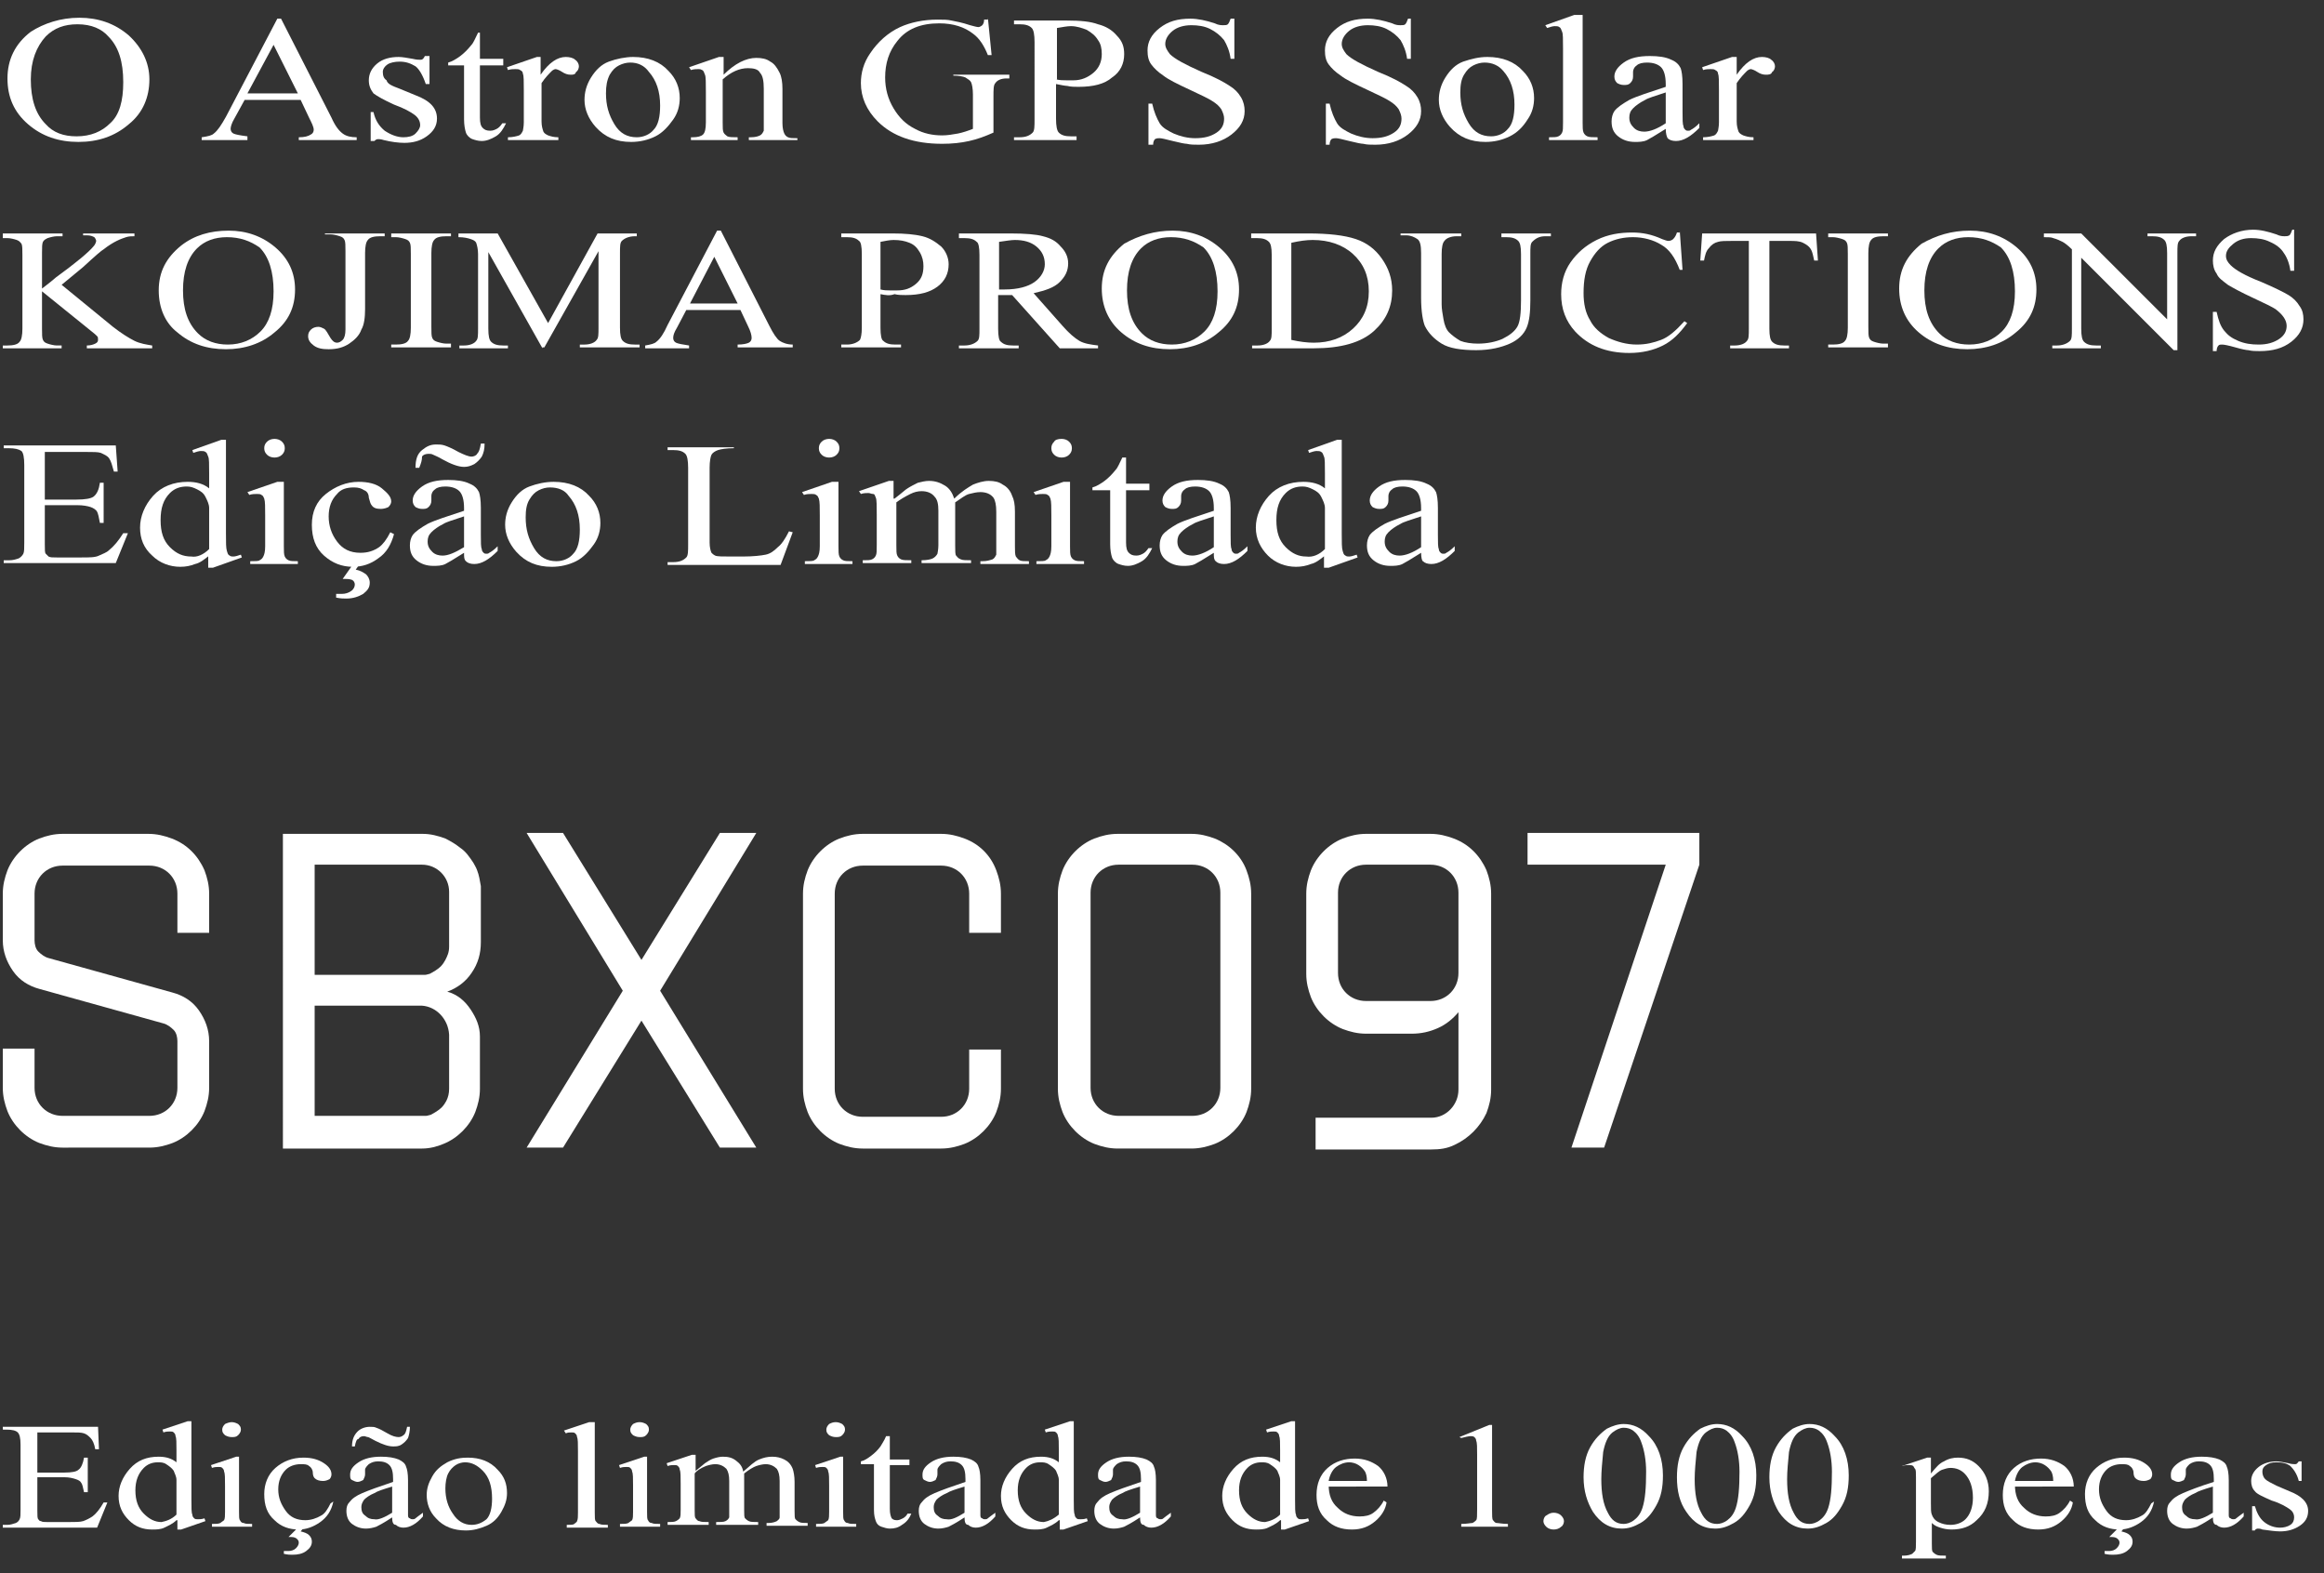 <?xml version="1.0" encoding="utf-8"?>
<!-- Generator: Adobe Illustrator 25.2.0, SVG Export Plug-In . SVG Version: 6.00 Build 0)  -->
<svg version="1.1" id="product2_title.svg" xmlns="http://www.w3.org/2000/svg" xmlns:xlink="http://www.w3.org/1999/xlink" x="0px"
	 y="0px" viewBox="0 0 248.9 168.5" style="enable-background:new 0 0 248.9 168.5;" xml:space="preserve">
<rect x="0" y="0" width="248.9" height="168.5" fill="#333333" stroke="none"/>
<style type="text/css">
	.st0{fill:#FFFFFF;}
</style>
<g>
	<path class="st0" d="M18.4,89.8c-0.8-0.3-1.6-0.5-2.5-0.5H6.7c-0.9,0-1.7,0.2-2.5,0.5c-1.5,0.6-2.8,1.9-3.4,3.4
		c-0.3,0.8-0.5,1.6-0.5,2.5v5c0,1.2,0.4,2.3,1.1,3.3s1.7,1.6,2.8,1.9l13.3,3.7c0.4,0.1,0.8,0.4,1.1,0.7c0.3,0.3,0.4,0.8,0.4,1.2v5
		c0,1.7-1.3,3-3,3H6.7c-1.7,0-3-1.3-3-3v-4.2H0.3v4.2c0,0.9,0.2,1.7,0.5,2.5c0.6,1.5,1.9,2.8,3.4,3.4c0.8,0.3,1.6,0.5,2.5,0.5H16
		l0,0c0.9,0,1.7-0.2,2.5-0.5c1.5-0.6,2.8-1.9,3.4-3.4c0.3-0.8,0.5-1.6,0.5-2.5v-5c0-1.2-0.4-2.3-1.1-3.3s-1.7-1.6-2.8-1.9l-13.3-3.7
		c-0.4-0.1-0.8-0.4-1.1-0.7c-0.3-0.3-0.4-0.8-0.4-1.2v-5c0-1.7,1.3-3,3-3H16c1.7,0,3,1.3,3,3v4.2h3.4v-4.2c0-0.9-0.2-1.7-0.5-2.5
		C21.2,91.6,20,90.4,18.4,89.8z"/>
	<g>
		<path class="st0" d="M155.7,89.8c-0.8-0.3-1.6-0.5-2.5-0.5h-6.9c-0.9,0-1.7,0.2-2.5,0.5c-1.5,0.6-2.8,1.9-3.4,3.4
			c-0.3,0.8-0.5,1.6-0.5,2.5v8.6c0,0.9,0.2,1.7,0.5,2.5c0.6,1.5,1.9,2.8,3.4,3.4c0.8,0.3,1.6,0.5,2.5,0.5h4.9c1,0,1.9-0.2,2.8-0.6
			c0.9-0.4,1.6-1,2.2-1.7v8.3c0,1.6-1.3,3-2.9,3l0,0h-12.4v3.4h12.4l0,0c0.9,0,1.7-0.1,2.5-0.5c1.5-0.7,2.7-1.9,3.4-3.4
			c0.3-0.8,0.5-1.6,0.5-2.5v-21c0-0.9-0.2-1.7-0.5-2.5C158.5,91.6,157.3,90.4,155.7,89.8z M156.2,104.2c0,1.7-1.3,3-3,3h-6.9l0,0
			c-1.7,0-3-1.3-3-3v-8.6c0-1.7,1.3-3,3-3h6.9c1.7,0,3,1.3,3,3V104.2z"/>
		<polygon class="st0" points="163.6,89.2 163.6,92.6 178.4,92.6 168.3,122.9 171.8,122.9 182,92.6 182,89.2 		"/>
		<path class="st0" d="M130.1,89.8c-0.8-0.3-1.6-0.5-2.5-0.5h-7.9c-0.9,0-1.7,0.2-2.5,0.5c-1.5,0.6-2.8,1.9-3.4,3.4
			c-0.3,0.8-0.5,1.6-0.5,2.5v20.9c0,0.9,0.2,1.7,0.5,2.5c0.6,1.5,1.9,2.8,3.4,3.4c0.8,0.3,1.6,0.5,2.5,0.5h7.9
			c0.9,0,1.7-0.2,2.5-0.5c1.5-0.6,2.8-1.9,3.4-3.4c0.3-0.8,0.5-1.6,0.5-2.5V95.7c0-0.9-0.2-1.7-0.5-2.5
			C132.9,91.6,131.6,90.4,130.1,89.8z M130.7,116.5c0,1.7-1.3,3-3,3h-7.9c-1.7,0-3-1.3-3-3V95.6c0-1.7,1.3-3,3-3h7.9
			c1.7,0,3,1.3,3,3V116.5z"/>
	</g>
	<polygon class="st0" points="77.1,89.2 68.7,102.8 60.3,89.2 56.4,89.2 66.7,106.1 56.4,122.9 60.3,122.9 68.7,109.3 77.1,122.9 
		81,122.9 70.7,106.1 81,89.2 	"/>
	<path class="st0" d="M103.3,89.8c-0.8-0.3-1.6-0.5-2.5-0.5h-8.4c-0.9,0-1.7,0.2-2.5,0.5c-1.5,0.6-2.8,1.9-3.4,3.4
		C86.2,94,86,94.8,86,95.7v20.9c0,0.9,0.2,1.7,0.5,2.5c0.6,1.5,1.9,2.8,3.4,3.4c0.8,0.3,1.6,0.5,2.5,0.5h8.4c0.9,0,1.7-0.2,2.5-0.5
		c1.5-0.6,2.8-1.9,3.4-3.4c0.3-0.8,0.5-1.6,0.5-2.5v-4.2h-3.4v4.2c0,1.7-1.3,3-3,3h-8.4c-1.7,0-3-1.3-3-3V95.7c0-1.7,1.3-3,3-3h8.4
		c1.7,0,3,1.3,3,3v4.2h3.4v-4.2c0-0.9-0.2-1.7-0.5-2.5C106.1,91.6,104.9,90.4,103.3,89.8z"/>
	<path class="st0" d="M50.5,104.2L50.5,104.2c0.7-1,1-2.1,1-3.3v-5.2c0-0.3,0-0.6,0-0.8c-0.1-0.6-0.2-1.2-0.4-1.7
		c-0.1-0.3-0.3-0.6-0.4-0.8c-0.4-0.6-0.8-1.2-1.4-1.6c-0.5-0.4-1-0.7-1.6-1c-0.8-0.3-1.6-0.5-2.4-0.5l0,0h-15V123l0,0l0,0h14.8l0,0
		h0.1c0.8,0,1.6-0.2,2.3-0.5c1.5-0.6,2.8-1.9,3.4-3.4c0.3-0.8,0.5-1.6,0.5-2.5v-5.2c0-0.1,0-0.3,0-0.4c0-1.1-0.4-2-1-2.9
		s-1.4-1.6-2.5-1.9l0,0C49,105.8,49.9,105.1,50.5,104.2z M47.7,102.8c-0.1,0.2-0.3,0.5-0.5,0.7c-0.3,0.3-0.8,0.6-1.2,0.8l0,0
		c-0.1,0-0.3,0.1-0.5,0.1c-0.1,0-0.3,0-0.4,0H33.7V92.6h11.4l0,0c0,0,0,0,0.1,0c1.6,0,2.9,1.3,2.9,2.9c0,0,0,0,0,0.1v5.7v0.1
		C48.1,102,47.9,102.4,47.7,102.8z M48.1,110.8v5.7v0.1c0,0.5-0.1,0.9-0.3,1.3c-0.1,0.2-0.3,0.5-0.5,0.7c-0.3,0.3-0.8,0.6-1.2,0.8
		l0,0c-0.1,0-0.3,0.1-0.5,0.1c-0.1,0-0.3,0-0.4,0H33.7v-11.8h11.4c0,0,0,0,0.1,0C46.7,107.8,48,109.1,48.1,110.8
		C48.1,110.7,48.1,110.8,48.1,110.8z"/>
</g>
<g>
	<path class="st0" d="M8.5,1.9c2,0,3.8,0.6,5.3,1.9C15.2,5.1,16,6.7,16,8.5c0,1.9-0.7,3.6-2.2,4.8c-1.5,1.3-3.3,1.9-5.4,1.9
		c-2.1,0-3.9-0.6-5.4-1.9c-1.5-1.3-2.2-2.9-2.2-4.9c0-2,0.8-3.7,2.5-5C4.7,2.5,6.5,1.9,8.5,1.9z M8.3,2.6c-1.4,0-2.5,0.4-3.4,1.3
		C3.9,5,3.3,6.5,3.3,8.5c0,2.1,0.5,3.7,1.6,4.8c0.8,0.9,1.9,1.3,3.3,1.3c1.5,0,2.7-0.5,3.6-1.4c1-0.9,1.4-2.4,1.4-4.4
		c0-2.2-0.5-3.8-1.6-4.9C10.9,3.1,9.8,2.6,8.3,2.6z"/>
	<path class="st0" d="M32.2,10.7h-6l-1.1,2c-0.3,0.5-0.4,0.9-0.4,1.1c0,0.2,0.1,0.4,0.3,0.5s0.7,0.2,1.5,0.3V15h-4.9v-0.3
		c0.7-0.1,1.1-0.2,1.3-0.4c0.4-0.3,0.8-0.9,1.3-1.8l5.5-10.5h0.4l5.4,10.6c0.4,0.9,0.8,1.4,1.2,1.7c0.4,0.3,0.9,0.4,1.5,0.4V15H32
		v-0.3c0.6,0,1-0.1,1.3-0.3c0.2-0.1,0.3-0.3,0.3-0.5c0-0.3-0.2-0.7-0.5-1.3L32.2,10.7z M31.9,10l-2.6-5.2L26.5,10H31.9z"/>
	<path class="st0" d="M46,6.1v2.9h-0.4c-0.3-0.9-0.7-1.6-1.1-1.9c-0.5-0.3-1-0.5-1.7-0.5c-0.5,0-1,0.1-1.3,0.3
		c-0.3,0.2-0.5,0.5-0.5,0.8c0,0.4,0.1,0.7,0.4,0.9C41.5,9,42,9.2,42.8,9.5l1.7,0.7c1.6,0.6,2.3,1.4,2.3,2.5c0,0.8-0.4,1.4-1.1,1.9
		c-0.7,0.5-1.5,0.7-2.4,0.7c-0.6,0-1.4-0.1-2.2-0.3c-0.3-0.1-0.5-0.1-0.6-0.1c-0.2,0-0.3,0.1-0.4,0.2h-0.4v-3.1H40
		c0.2,0.9,0.6,1.5,1.2,2c0.6,0.4,1.3,0.7,2,0.7c0.5,0,1-0.1,1.3-0.4c0.3-0.3,0.5-0.6,0.5-0.9c0-0.4-0.2-0.8-0.6-1.1
		c-0.4-0.3-1.1-0.7-2.2-1.1c-1.1-0.5-1.8-0.9-2.2-1.2c-0.3-0.4-0.5-0.8-0.5-1.4c0-0.7,0.3-1.3,0.9-1.8c0.6-0.5,1.4-0.7,2.3-0.7
		c0.4,0,0.9,0.1,1.5,0.2c0.4,0.1,0.7,0.1,0.8,0.1c0.1,0,0.2,0,0.3-0.1s0.1-0.1,0.2-0.3H46z"/>
	<path class="st0" d="M51.4,3.5v2.8h2.5V7h-2.5v5.6c0,0.6,0.1,0.9,0.3,1.1s0.4,0.3,0.8,0.3c0.3,0,0.5-0.1,0.7-0.2
		c0.2-0.1,0.4-0.3,0.6-0.6h0.4c-0.3,0.6-0.6,1.1-1.1,1.4c-0.5,0.3-1,0.5-1.5,0.5c-0.4,0-0.7-0.1-1-0.2s-0.6-0.4-0.7-0.7
		s-0.2-0.8-0.2-1.4V7h-1.7V6.7c0.4-0.1,0.9-0.4,1.3-0.7c0.4-0.3,0.8-0.7,1.2-1.2c0.2-0.2,0.4-0.7,0.7-1.3H51.4z"/>
	<path class="st0" d="M57.9,6.1v1.9c0.9-1.3,1.8-1.9,2.7-1.9c0.4,0,0.8,0.1,1,0.3c0.3,0.2,0.4,0.5,0.4,0.7c0,0.2-0.1,0.5-0.3,0.6
		C61.6,8,61.4,8,61.1,8c-0.3,0-0.6-0.1-0.9-0.3s-0.6-0.3-0.7-0.3c-0.1,0-0.3,0.1-0.4,0.2c-0.3,0.3-0.7,0.7-1.1,1.3V13
		c0,0.5,0.1,0.8,0.2,1.1c0.1,0.2,0.3,0.3,0.5,0.4c0.3,0.1,0.6,0.2,1.1,0.2V15h-5.4v-0.3c0.5,0,0.9-0.1,1.2-0.2
		c0.2-0.1,0.3-0.3,0.4-0.5c0-0.1,0.1-0.4,0.1-0.9V9.7c0-1,0-1.6-0.1-1.8c0-0.2-0.1-0.3-0.3-0.4c-0.1-0.1-0.3-0.1-0.5-0.1
		c-0.2,0-0.5,0-0.8,0.1l-0.1-0.3l3.2-1.1H57.9z"/>
	<path class="st0" d="M67.8,6.1c1.6,0,2.9,0.5,3.8,1.5c0.8,0.8,1.2,1.8,1.2,2.9c0,0.8-0.2,1.6-0.7,2.3s-1.1,1.4-1.9,1.8
		c-0.8,0.4-1.7,0.6-2.6,0.6c-1.6,0-2.8-0.5-3.8-1.6c-0.8-0.9-1.2-1.9-1.2-2.9c0-0.8,0.2-1.6,0.7-2.4s1.1-1.4,1.9-1.7
		S67,6.1,67.8,6.1z M67.5,6.7c-0.4,0-0.8,0.1-1.2,0.3c-0.4,0.2-0.7,0.5-1,1C65,8.6,64.9,9.2,64.9,10c0,1.3,0.3,2.3,0.9,3.3
		s1.4,1.4,2.4,1.4c0.7,0,1.4-0.3,1.8-0.8c0.5-0.5,0.7-1.4,0.7-2.6c0-1.5-0.4-2.7-1.2-3.6C69,7,68.3,6.7,67.5,6.7z"/>
	<path class="st0" d="M77.5,8c1.2-1.2,2.4-1.8,3.5-1.8c0.6,0,1.1,0.1,1.5,0.4c0.4,0.2,0.7,0.6,1,1.2c0.2,0.4,0.3,1,0.3,1.7v3.7
		c0,0.5,0.1,0.9,0.2,1.1c0.1,0.2,0.2,0.3,0.4,0.4s0.5,0.1,1,0.1V15h-5.2v-0.3h0.2c0.5,0,0.8-0.1,1-0.2s0.3-0.3,0.4-0.5
		c0-0.1,0-0.4,0-0.9V9.5c0-0.8-0.1-1.4-0.4-1.7c-0.2-0.4-0.7-0.5-1.3-0.5c-0.9,0-1.8,0.4-2.7,1.2v4.6c0,0.6,0,0.9,0.1,1.1
		c0.1,0.2,0.3,0.3,0.4,0.4c0.2,0.1,0.6,0.1,1.1,0.1V15H74v-0.3h0.2c0.5,0,0.9-0.1,1.1-0.3s0.3-0.6,0.3-1.3V9.9c0-1,0-1.7-0.1-1.9
		c-0.1-0.2-0.1-0.4-0.3-0.5S75,7.4,74.8,7.4c-0.2,0-0.5,0-0.8,0.1l-0.2-0.3L77,6.1h0.5V8z"/>
	<path class="st0" d="M105.8,1.9l0.4,4h-0.4c-0.4-1-0.9-1.8-1.6-2.3c-0.9-0.7-2.1-1.1-3.6-1.1c-2,0-3.5,0.6-4.5,1.9
		c-0.9,1.1-1.3,2.4-1.3,3.9c0,1.2,0.3,2.3,0.9,3.3c0.6,1,1.3,1.7,2.3,2.2c0.9,0.5,1.9,0.7,2.9,0.7c0.6,0,1.1-0.1,1.7-0.2
		c0.5-0.1,1.1-0.3,1.6-0.5v-3.7c0-0.6-0.1-1.1-0.2-1.3s-0.3-0.3-0.6-0.5c-0.2-0.1-0.7-0.2-1.3-0.2V8h6v0.4h-0.3
		c-0.6,0-1,0.2-1.2,0.5c-0.2,0.2-0.2,0.7-0.2,1.4v3.9c-0.9,0.4-1.7,0.7-2.6,0.9c-0.9,0.2-1.8,0.3-2.9,0.3c-3,0-5.3-0.8-6.9-2.4
		c-1.2-1.2-1.8-2.6-1.8-4.1c0-1.1,0.3-2.2,1-3.2c0.8-1.2,1.9-2.2,3.2-2.8c1.1-0.5,2.5-0.8,4-0.8c0.6,0,1.1,0,1.5,0.1
		c0.5,0.1,1.1,0.2,2,0.5c0.4,0.1,0.7,0.2,0.9,0.2c0.1,0,0.3-0.1,0.4-0.2c0.1-0.1,0.2-0.3,0.2-0.6H105.8z"/>
	<path class="st0" d="M113.1,9v3.7c0,0.8,0.1,1.3,0.3,1.5c0.3,0.3,0.7,0.4,1.3,0.4h0.6V15h-6.7v-0.3h0.6c0.7,0,1.1-0.2,1.4-0.5
		c0.2-0.2,0.2-0.7,0.2-1.4V4.5c0-0.8-0.1-1.3-0.3-1.5c-0.3-0.3-0.7-0.4-1.3-0.4h-0.6V2.2h5.7c1.4,0,2.5,0.1,3.3,0.4
		c0.8,0.2,1.5,0.6,2,1.2c0.6,0.6,0.8,1.2,0.8,2c0,1-0.4,1.9-1.3,2.5c-0.8,0.7-2,1-3.6,1c-0.4,0-0.8,0-1.2-0.1
		C114.1,9.2,113.6,9.1,113.1,9z M113.1,8.5c0.4,0.1,0.8,0.1,1.1,0.1c0.3,0,0.6,0,0.8,0c0.8,0,1.5-0.3,2.1-0.8s0.9-1.2,0.9-2
		c0-0.6-0.1-1.1-0.4-1.5c-0.3-0.5-0.7-0.8-1.2-1.1c-0.5-0.2-1.1-0.4-1.7-0.4c-0.4,0-0.9,0.1-1.5,0.2V8.5z"/>
	<path class="st0" d="M132.2,1.9v4.4h-0.4c-0.1-0.8-0.4-1.5-0.7-2c-0.4-0.5-0.9-0.9-1.5-1.2s-1.3-0.4-2-0.4c-0.8,0-1.5,0.2-2,0.6
		c-0.5,0.4-0.8,0.9-0.8,1.4c0,0.4,0.2,0.7,0.5,1.1c0.5,0.5,1.6,1.1,3.4,1.9c1.5,0.6,2.4,1.1,3,1.5c0.5,0.3,0.9,0.7,1.2,1.2
		c0.3,0.5,0.4,1,0.4,1.5c0,1-0.5,1.8-1.4,2.5c-0.9,0.7-2.1,1.1-3.5,1.1c-0.5,0-0.9,0-1.3-0.1c-0.2,0-0.7-0.1-1.5-0.3
		s-1.2-0.3-1.4-0.3c-0.2,0-0.3,0-0.5,0.1c-0.1,0.1-0.2,0.3-0.2,0.6H123v-4.4h0.4c0.2,0.9,0.5,1.6,0.8,2.1s0.9,0.8,1.5,1.1
		c0.7,0.3,1.5,0.5,2.3,0.5c1,0,1.7-0.2,2.3-0.6c0.6-0.4,0.8-0.9,0.8-1.5c0-0.3-0.1-0.6-0.3-1c-0.2-0.3-0.5-0.6-1-0.9
		c-0.3-0.2-1.1-0.6-2.4-1.2s-2.3-1.1-2.8-1.5c-0.6-0.4-1-0.8-1.3-1.2c-0.3-0.4-0.4-0.9-0.4-1.5c0-0.9,0.4-1.7,1.3-2.4
		c0.9-0.7,1.9-1,3.3-1c0.8,0,1.7,0.2,2.6,0.5c0.4,0.2,0.7,0.2,0.9,0.2c0.2,0,0.4,0,0.5-0.1c0.1-0.1,0.2-0.3,0.3-0.6H132.2z"/>
	<path class="st0" d="M151.1,1.9v4.4h-0.4c-0.1-0.8-0.4-1.5-0.7-2c-0.4-0.5-0.9-0.9-1.5-1.2s-1.3-0.4-2-0.4c-0.8,0-1.5,0.2-2,0.6
		c-0.5,0.4-0.8,0.9-0.8,1.4c0,0.4,0.2,0.7,0.5,1.1c0.5,0.5,1.6,1.1,3.4,1.9c1.5,0.6,2.4,1.1,3,1.5c0.5,0.3,0.9,0.7,1.2,1.2
		c0.3,0.5,0.4,1,0.4,1.5c0,1-0.5,1.8-1.4,2.5c-0.9,0.7-2.1,1.1-3.5,1.1c-0.5,0-0.9,0-1.3-0.1c-0.2,0-0.7-0.1-1.5-0.3
		s-1.2-0.3-1.4-0.3c-0.2,0-0.3,0-0.5,0.1c-0.1,0.1-0.2,0.3-0.2,0.6H142v-4.4h0.4c0.2,0.9,0.5,1.6,0.8,2.1s0.9,0.8,1.5,1.1
		c0.7,0.3,1.5,0.5,2.3,0.5c1,0,1.7-0.2,2.3-0.6c0.6-0.4,0.8-0.9,0.8-1.5c0-0.3-0.1-0.6-0.3-1c-0.2-0.3-0.5-0.6-1-0.9
		c-0.3-0.2-1.1-0.6-2.4-1.2s-2.3-1.1-2.8-1.5c-0.6-0.4-1-0.8-1.3-1.2s-0.4-0.9-0.4-1.5c0-0.9,0.4-1.7,1.3-2.4s1.9-1,3.3-1
		c0.8,0,1.7,0.2,2.6,0.5c0.4,0.2,0.7,0.2,0.9,0.2c0.2,0,0.4,0,0.5-0.1c0.1-0.1,0.2-0.3,0.3-0.6H151.1z"/>
	<path class="st0" d="M159.3,6.1c1.6,0,2.9,0.5,3.8,1.5c0.8,0.8,1.2,1.8,1.2,2.9c0,0.8-0.2,1.6-0.7,2.3c-0.5,0.8-1.1,1.4-1.9,1.8
		s-1.7,0.6-2.6,0.6c-1.6,0-2.8-0.5-3.8-1.6c-0.8-0.9-1.2-1.9-1.2-2.9c0-0.8,0.2-1.6,0.7-2.4s1.1-1.4,1.9-1.7
		C157.6,6.3,158.4,6.1,159.3,6.1z M159,6.7c-0.4,0-0.8,0.1-1.2,0.3c-0.4,0.2-0.7,0.5-1,1c-0.3,0.5-0.4,1.1-0.4,1.9
		c0,1.3,0.3,2.3,0.9,3.3s1.4,1.4,2.4,1.4c0.7,0,1.4-0.3,1.8-0.8c0.5-0.5,0.7-1.4,0.7-2.6c0-1.5-0.4-2.7-1.2-3.6
		C160.5,7,159.8,6.7,159,6.7z"/>
	<path class="st0" d="M169.5,1.6v11.5c0,0.5,0,0.9,0.1,1.1c0.1,0.2,0.2,0.3,0.4,0.4c0.2,0.1,0.6,0.1,1.1,0.1V15h-5.2v-0.3
		c0.5,0,0.8,0,1-0.1c0.2-0.1,0.3-0.2,0.4-0.4c0.1-0.2,0.1-0.5,0.1-1.1V5.2c0-1,0-1.6-0.1-1.8c-0.1-0.2-0.1-0.4-0.3-0.5
		c-0.1-0.1-0.3-0.1-0.5-0.1c-0.2,0-0.5,0.1-0.8,0.2l-0.2-0.3l3.1-1.1H169.5z"/>
	<path class="st0" d="M178.4,13.8c-1.1,0.7-1.8,1.1-2,1.2c-0.4,0.2-0.9,0.2-1.3,0.2c-0.7,0-1.3-0.2-1.8-0.6
		c-0.5-0.4-0.7-0.9-0.7-1.6c0-0.4,0.1-0.8,0.3-1.1c0.3-0.4,0.9-0.8,1.6-1.2c0.8-0.4,2.1-0.8,3.9-1.4V9c0-0.9-0.2-1.5-0.5-1.8
		c-0.3-0.3-0.8-0.5-1.5-0.5c-0.5,0-0.9,0.1-1.1,0.3c-0.3,0.2-0.4,0.5-0.4,0.7l0,0.5c0,0.3-0.1,0.5-0.3,0.7c-0.2,0.2-0.4,0.2-0.7,0.2
		c-0.3,0-0.5-0.1-0.7-0.2c-0.2-0.2-0.3-0.4-0.3-0.7c0-0.5,0.3-1,1-1.5c0.7-0.5,1.6-0.7,2.8-0.7c0.9,0,1.7,0.1,2.3,0.4
		c0.5,0.2,0.8,0.5,1,0.9c0.1,0.3,0.2,0.8,0.2,1.7V12c0,0.8,0,1.3,0.1,1.5c0,0.2,0.1,0.3,0.2,0.4c0.1,0.1,0.2,0.1,0.3,0.1
		c0.1,0,0.2,0,0.3-0.1c0.2-0.1,0.5-0.3,0.9-0.7v0.5c-0.9,0.9-1.7,1.4-2.5,1.4c-0.4,0-0.7-0.1-0.9-0.3
		C178.5,14.6,178.4,14.3,178.4,13.8z M178.4,13.2V9.9c-1.2,0.4-1.9,0.6-2.2,0.8c-0.6,0.3-1,0.6-1.3,0.9c-0.3,0.3-0.4,0.6-0.4,1
		c0,0.5,0.2,0.8,0.5,1.1c0.3,0.3,0.7,0.4,1.1,0.4C176.7,14.1,177.5,13.8,178.4,13.2z"/>
	<path class="st0" d="M186,6.1v1.9c0.9-1.3,1.8-1.9,2.7-1.9c0.4,0,0.8,0.1,1,0.3c0.3,0.2,0.4,0.5,0.4,0.7c0,0.2-0.1,0.5-0.3,0.6
		C189.7,8,189.4,8,189.1,8c-0.3,0-0.6-0.1-0.9-0.3s-0.6-0.3-0.7-0.3c-0.1,0-0.3,0.1-0.4,0.2c-0.3,0.3-0.7,0.7-1.1,1.3V13
		c0,0.5,0.1,0.8,0.2,1.1c0.1,0.2,0.3,0.3,0.5,0.4c0.3,0.1,0.6,0.2,1.1,0.2V15h-5.4v-0.3c0.5,0,0.9-0.1,1.2-0.2
		c0.2-0.1,0.3-0.3,0.4-0.5c0-0.1,0.1-0.4,0.1-0.9V9.7c0-1,0-1.6-0.1-1.8c0-0.2-0.1-0.3-0.3-0.4c-0.1-0.1-0.3-0.1-0.5-0.1
		c-0.2,0-0.5,0-0.8,0.1l-0.1-0.3l3.2-1.1H186z"/>
	<path class="st0" d="M6.6,30.5l5.5,4.5c0.9,0.7,1.7,1.2,2.3,1.5c0.6,0.3,1.3,0.4,1.9,0.5v0.3H9.3v-0.3c0.4,0,0.7-0.1,0.9-0.2
		c0.2-0.1,0.3-0.2,0.3-0.4s0-0.3-0.1-0.4s-0.3-0.3-0.7-0.6l-5.2-4.2v4c0,0.6,0,1,0.1,1.2c0.1,0.2,0.2,0.3,0.5,0.4
		c0.3,0.1,0.7,0.2,1,0.2h0.5v0.3H0.3v-0.3h0.5c0.6,0,1.1-0.1,1.3-0.4c0.2-0.2,0.3-0.7,0.3-1.4v-7.9c0-0.6,0-1-0.1-1.2
		c-0.1-0.1-0.2-0.3-0.5-0.4c-0.3-0.1-0.7-0.2-1-0.2H0.3V25h6.4v0.3H6.1c-0.3,0-0.7,0.1-1,0.2c-0.2,0.1-0.4,0.2-0.5,0.4
		c-0.1,0.2-0.1,0.6-0.1,1.2v3.8c0.1-0.1,0.7-0.5,1.5-1.2c2.2-1.6,3.5-2.7,4-3.3c0.2-0.2,0.3-0.5,0.3-0.6c0-0.1-0.1-0.3-0.2-0.4
		c-0.2-0.1-0.4-0.2-0.8-0.2H8.9V25h5.5v0.3c-0.3,0-0.6,0-0.9,0.1c-0.3,0.1-0.6,0.2-1,0.4c-0.4,0.2-0.9,0.5-1.4,0.9
		c-0.2,0.1-0.9,0.7-2.2,1.9L6.6,30.5z"/>
	<path class="st0" d="M24.5,24.7c1.9,0,3.6,0.6,5,1.8c1.4,1.2,2.1,2.7,2.1,4.5c0,1.9-0.7,3.4-2.2,4.6c-1.4,1.2-3.2,1.8-5.2,1.8
		c-2.1,0-3.8-0.6-5.2-1.8C17.7,34.6,17,33,17,31.1c0-2,0.8-3.5,2.4-4.8C20.8,25.2,22.5,24.7,24.5,24.7z M24.3,25.4
		c-1.3,0-2.4,0.4-3.2,1.2c-1,1-1.5,2.5-1.5,4.5c0,2,0.5,3.5,1.6,4.6c0.8,0.8,1.9,1.2,3.2,1.2c1.4,0,2.6-0.5,3.5-1.4
		c0.9-0.9,1.4-2.3,1.4-4.3c0-2.1-0.5-3.7-1.5-4.7C26.8,25.8,25.7,25.4,24.3,25.4z"/>
	<path class="st0" d="M34.8,25.3V25h6.4v0.3h-0.5c-0.6,0-1.1,0.1-1.3,0.4c-0.2,0.2-0.3,0.7-0.3,1.4v6c0,0.9-0.1,1.7-0.4,2.2
		c-0.2,0.6-0.7,1.1-1.3,1.5c-0.6,0.4-1.3,0.6-2.2,0.6c-0.7,0-1.2-0.1-1.6-0.4c-0.4-0.3-0.6-0.6-0.6-1c0-0.3,0.1-0.5,0.3-0.7
		c0.2-0.2,0.5-0.3,0.8-0.3c0.2,0,0.4,0.1,0.6,0.2s0.4,0.5,0.7,1c0.2,0.3,0.4,0.5,0.7,0.5c0.2,0,0.4-0.1,0.6-0.3
		c0.2-0.2,0.3-0.6,0.3-1.1v-8.4c0-0.6,0-1-0.1-1.2c-0.1-0.2-0.2-0.3-0.5-0.4c-0.3-0.1-0.7-0.2-1-0.2H34.8z"/>
	<path class="st0" d="M48.3,36.9v0.3h-6.4v-0.3h0.5c0.6,0,1.1-0.1,1.3-0.4c0.2-0.2,0.3-0.7,0.3-1.4v-7.9c0-0.6,0-1-0.1-1.2
		c-0.1-0.2-0.2-0.3-0.5-0.4c-0.3-0.1-0.7-0.2-1-0.2h-0.5V25h6.4v0.3h-0.5c-0.6,0-1.1,0.1-1.3,0.4c-0.2,0.2-0.3,0.7-0.3,1.4v7.9
		c0,0.6,0,1,0.1,1.2c0.1,0.2,0.2,0.3,0.5,0.4c0.3,0.1,0.7,0.2,1,0.2H48.3z"/>
	<path class="st0" d="M58.1,37.3l-5.8-10.3v8.2c0,0.8,0.1,1.2,0.3,1.4c0.3,0.3,0.7,0.4,1.3,0.4h0.5v0.3h-5.2v-0.3h0.5
		c0.6,0,1.1-0.2,1.3-0.5c0.2-0.2,0.2-0.6,0.2-1.3v-8c0-0.5-0.1-0.9-0.2-1.2c-0.1-0.2-0.3-0.3-0.6-0.4c-0.3-0.1-0.7-0.2-1.3-0.2V25
		h4.2l5.4,9.6l5.3-9.6h4.2v0.3H68c-0.6,0-1.1,0.2-1.4,0.5c-0.2,0.2-0.2,0.6-0.2,1.3v8c0,0.8,0.1,1.2,0.3,1.4
		c0.3,0.3,0.7,0.4,1.3,0.4h0.5v0.3h-6.4v-0.3h0.5c0.6,0,1.1-0.2,1.3-0.5c0.2-0.2,0.2-0.6,0.2-1.3v-8.2l-5.8,10.3H58.1z"/>
	<path class="st0" d="M79.3,33.2h-5.8l-1,1.9c-0.3,0.5-0.4,0.8-0.4,1.1c0,0.2,0.1,0.4,0.3,0.5c0.2,0.1,0.7,0.2,1.4,0.3v0.3h-4.7
		v-0.3c0.6-0.1,1-0.2,1.2-0.4c0.4-0.3,0.8-0.9,1.2-1.8l5.3-10.1h0.4l5.2,10.2c0.4,0.8,0.8,1.4,1.1,1.6s0.8,0.4,1.4,0.4v0.3h-5.9
		v-0.3c0.6,0,1-0.1,1.2-0.2c0.2-0.1,0.3-0.3,0.3-0.5c0-0.3-0.1-0.7-0.4-1.3L79.3,33.2z M79,32.5l-2.5-5l-2.6,5H79z"/>
	<path class="st0" d="M94.3,31.5v3.6c0,0.8,0.1,1.3,0.3,1.4c0.3,0.3,0.7,0.4,1.3,0.4h0.6v0.3h-6.4v-0.3h0.6c0.6,0,1.1-0.2,1.4-0.5
		c0.1-0.2,0.2-0.6,0.2-1.3v-7.9c0-0.8-0.1-1.3-0.3-1.4c-0.3-0.3-0.7-0.4-1.3-0.4h-0.6V25h5.5c1.3,0,2.4,0.1,3.2,0.3s1.4,0.6,2,1.1
		c0.5,0.5,0.8,1.2,0.8,1.9c0,1-0.4,1.8-1.2,2.4c-0.8,0.6-1.9,0.9-3.4,0.9c-0.4,0-0.8,0-1.2-0.1C95.3,31.7,94.8,31.6,94.3,31.5z
		 M94.3,31c0.4,0.1,0.7,0.1,1,0.1c0.3,0,0.6,0,0.8,0c0.8,0,1.4-0.2,2-0.7c0.6-0.5,0.8-1.1,0.8-1.9c0-0.5-0.1-1-0.4-1.5
		c-0.3-0.5-0.6-0.8-1.1-1c-0.5-0.2-1-0.3-1.7-0.3c-0.4,0-0.9,0.1-1.4,0.2V31z"/>
	<path class="st0" d="M117.5,37.3h-4l-5.1-5.7c-0.4,0-0.7,0-0.9,0c-0.1,0-0.2,0-0.3,0c-0.1,0-0.2,0-0.3,0v3.6c0,0.8,0.1,1.3,0.3,1.4
		c0.3,0.3,0.7,0.4,1.3,0.4h0.6v0.3h-6.4v-0.3h0.6c0.6,0,1.1-0.2,1.4-0.5c0.2-0.2,0.2-0.6,0.2-1.3v-7.9c0-0.8-0.1-1.3-0.3-1.4
		c-0.3-0.3-0.7-0.4-1.3-0.4h-0.6V25h5.5c1.6,0,2.8,0.1,3.5,0.3c0.8,0.2,1.4,0.5,1.9,1.1c0.5,0.5,0.8,1.1,0.8,1.8
		c0,0.8-0.3,1.4-0.9,2c-0.6,0.6-1.5,0.9-2.8,1.2l3.1,3.5c0.7,0.8,1.3,1.3,1.8,1.6c0.5,0.3,1.2,0.4,2,0.5V37.3z M106.9,31
		c0.1,0,0.3,0,0.4,0s0.2,0,0.3,0c1.4,0,2.5-0.3,3.2-0.8c0.7-0.5,1.1-1.2,1.1-1.9c0-0.8-0.3-1.4-0.9-1.9c-0.6-0.5-1.4-0.7-2.3-0.7
		c-0.4,0-1,0.1-1.7,0.2V31z"/>
	<path class="st0" d="M125.6,24.7c1.9,0,3.6,0.6,5,1.8c1.4,1.2,2.1,2.7,2.1,4.5c0,1.9-0.7,3.4-2.2,4.6c-1.4,1.2-3.2,1.8-5.2,1.8
		c-2.1,0-3.8-0.6-5.2-1.8c-1.4-1.2-2.1-2.8-2.1-4.7c0-2,0.8-3.5,2.4-4.8C122,25.2,123.7,24.7,125.6,24.7z M125.4,25.4
		c-1.3,0-2.4,0.4-3.2,1.2c-1,1-1.5,2.5-1.5,4.5c0,2,0.5,3.5,1.6,4.6c0.8,0.8,1.9,1.2,3.2,1.2c1.4,0,2.6-0.5,3.5-1.4
		c0.9-0.9,1.4-2.3,1.4-4.3c0-2.1-0.5-3.7-1.5-4.7C127.9,25.8,126.8,25.4,125.4,25.4z"/>
	<path class="st0" d="M134.1,37.3v-0.3h0.6c0.6,0,1.1-0.2,1.3-0.5c0.2-0.2,0.2-0.6,0.2-1.3v-7.9c0-0.8-0.1-1.2-0.3-1.4
		c-0.3-0.3-0.7-0.4-1.3-0.4h-0.6V25h6.1c2.2,0,3.9,0.2,5.1,0.6c1.2,0.4,2.1,1.1,2.8,2.1s1.1,2.1,1.1,3.4c0,1.7-0.6,3.1-1.9,4.3
		c-1.4,1.3-3.6,1.9-6.5,1.9H134.1z M138.3,36.4c0.9,0.2,1.7,0.3,2.4,0.3c1.7,0,3.1-0.5,4.2-1.5c1.1-1,1.7-2.3,1.7-4
		c0-1.7-0.6-3-1.7-4c-1.1-1-2.6-1.5-4.3-1.5c-0.7,0-1.4,0.1-2.3,0.3V36.4z"/>
	<path class="st0" d="M160.8,25.3V25h5.3v0.3h-0.6c-0.6,0-1,0.2-1.4,0.6c-0.2,0.2-0.2,0.6-0.2,1.3v5c0,1.2-0.1,2.2-0.4,2.9
		c-0.3,0.7-0.9,1.3-1.8,1.7s-2.1,0.7-3.6,0.7c-1.6,0-2.9-0.2-3.7-0.7c-0.8-0.5-1.4-1.1-1.8-1.9c-0.2-0.5-0.4-1.5-0.4-3v-4.8
		c0-0.8-0.1-1.3-0.4-1.5c-0.3-0.2-0.7-0.4-1.2-0.4h-0.6V25h6.5v0.3H156c-0.6,0-1.1,0.2-1.3,0.5c-0.2,0.2-0.3,0.7-0.3,1.4v5.4
		c0,0.5,0.1,1,0.2,1.6s0.3,1.1,0.6,1.4c0.3,0.3,0.7,0.6,1.2,0.9c0.5,0.2,1.2,0.3,1.9,0.3c1,0,1.9-0.2,2.6-0.5
		c0.8-0.4,1.3-0.8,1.6-1.3s0.4-1.5,0.4-2.8v-5c0-0.8-0.1-1.2-0.3-1.4c-0.3-0.3-0.7-0.4-1.3-0.4H160.8z"/>
	<path class="st0" d="M179.9,24.7l0.3,4.2h-0.3c-0.5-1.3-1.1-2.2-2-2.7c-0.8-0.5-1.9-0.8-3-0.8c-1,0-1.9,0.2-2.7,0.6s-1.4,1.1-1.9,2
		s-0.7,2-0.7,3.4c0,1.1,0.2,2.1,0.7,2.9c0.4,0.8,1.1,1.4,2,1.9c0.9,0.4,1.9,0.7,3,0.7c1,0,1.8-0.2,2.6-0.5s1.6-1,2.5-2l0.3,0.2
		c-0.8,1.1-1.6,1.9-2.6,2.4c-1,0.5-2.2,0.8-3.6,0.8c-2.5,0-4.4-0.8-5.8-2.3c-1-1.1-1.5-2.4-1.5-4c0-1.2,0.3-2.4,1-3.4
		c0.7-1,1.6-1.8,2.8-2.4s2.5-0.8,3.8-0.8c1.1,0,2.1,0.2,3.2,0.7c0.3,0.1,0.5,0.2,0.7,0.2c0.2,0,0.4-0.1,0.5-0.2
		c0.2-0.2,0.3-0.4,0.4-0.7H179.9z"/>
	<path class="st0" d="M194.5,25l0.2,2.9h-0.4c-0.1-0.5-0.2-0.9-0.3-1.1c-0.2-0.4-0.5-0.6-0.9-0.8c-0.4-0.2-0.9-0.2-1.5-0.2h-2.1v9.4
		c0,0.8,0.1,1.2,0.3,1.4c0.3,0.3,0.7,0.4,1.3,0.4h0.5v0.3h-6.3v-0.3h0.5c0.6,0,1.1-0.2,1.3-0.5c0.2-0.2,0.2-0.6,0.2-1.3v-9.4h-1.8
		c-0.7,0-1.2,0-1.5,0.1c-0.4,0.1-0.7,0.3-1,0.7c-0.3,0.3-0.4,0.8-0.5,1.3h-0.4l0.2-2.9H194.5z"/>
	<path class="st0" d="M202.2,36.9v0.3h-6.4v-0.3h0.5c0.6,0,1.1-0.1,1.3-0.4c0.2-0.2,0.3-0.7,0.3-1.4v-7.9c0-0.6,0-1-0.1-1.2
		c-0.1-0.2-0.2-0.3-0.5-0.4c-0.3-0.1-0.7-0.2-1-0.2h-0.5V25h6.4v0.3h-0.5c-0.6,0-1.1,0.1-1.3,0.4c-0.2,0.2-0.3,0.7-0.3,1.4v7.9
		c0,0.6,0,1,0.1,1.2c0.1,0.2,0.2,0.3,0.5,0.4c0.3,0.1,0.7,0.2,1,0.2H202.2z"/>
	<path class="st0" d="M211,24.7c1.9,0,3.6,0.6,5,1.8c1.4,1.2,2.1,2.7,2.1,4.5c0,1.9-0.7,3.4-2.2,4.6c-1.4,1.2-3.2,1.8-5.2,1.8
		c-2.1,0-3.8-0.6-5.2-1.8c-1.4-1.2-2.1-2.8-2.1-4.7c0-2,0.8-3.5,2.4-4.8C207.4,25.2,209,24.7,211,24.7z M210.8,25.4
		c-1.3,0-2.4,0.4-3.2,1.2c-1,1-1.5,2.5-1.5,4.5c0,2,0.5,3.5,1.6,4.6c0.8,0.8,1.9,1.2,3.2,1.2c1.4,0,2.6-0.5,3.5-1.4
		c0.9-0.9,1.4-2.3,1.4-4.3c0-2.1-0.5-3.7-1.5-4.7C213.3,25.8,212.2,25.4,210.8,25.4z"/>
	<path class="st0" d="M218.8,25h4.1l9.2,9.2v-7.1c0-0.8-0.1-1.2-0.3-1.4c-0.3-0.3-0.7-0.4-1.3-0.4h-0.5V25h5.2v0.3h-0.5
		c-0.6,0-1.1,0.2-1.3,0.5c-0.2,0.2-0.2,0.6-0.2,1.3v10.4h-0.4l-9.9-9.9v7.6c0,0.8,0.1,1.2,0.3,1.4c0.3,0.3,0.7,0.4,1.3,0.4h0.5v0.3
		h-5.2v-0.3h0.5c0.6,0,1.1-0.2,1.4-0.5c0.2-0.2,0.2-0.6,0.2-1.3v-8.5c-0.4-0.4-0.8-0.7-1-0.8c-0.2-0.1-0.6-0.3-1-0.4
		c-0.2-0.1-0.5-0.1-1-0.1V25z"/>
	<path class="st0" d="M245.7,24.7V29h-0.4c-0.1-0.8-0.4-1.5-0.7-1.9c-0.3-0.5-0.8-0.9-1.5-1.2c-0.6-0.3-1.3-0.4-2-0.4
		c-0.8,0-1.4,0.2-1.9,0.6c-0.5,0.4-0.8,0.8-0.8,1.3c0,0.4,0.2,0.7,0.5,1c0.5,0.5,1.5,1.1,3.3,1.8c1.4,0.6,2.4,1.1,2.9,1.4
		s0.9,0.7,1.2,1.2c0.3,0.4,0.4,0.9,0.4,1.4c0,0.9-0.4,1.7-1.3,2.4c-0.9,0.7-2,1-3.4,1c-0.4,0-0.8,0-1.2-0.1c-0.2,0-0.7-0.1-1.4-0.3
		c-0.7-0.2-1.2-0.3-1.4-0.3c-0.2,0-0.3,0-0.4,0.1c-0.1,0.1-0.2,0.3-0.2,0.6h-0.4v-4.2h0.4c0.2,0.9,0.4,1.5,0.8,2s0.8,0.8,1.5,1.1
		s1.4,0.4,2.2,0.4c0.9,0,1.6-0.2,2.2-0.6s0.8-0.9,0.8-1.4c0-0.3-0.1-0.6-0.3-0.9c-0.2-0.3-0.5-0.6-0.9-0.9c-0.3-0.2-1.1-0.6-2.4-1.2
		c-1.3-0.6-2.2-1.1-2.7-1.4c-0.5-0.4-1-0.7-1.2-1.2c-0.3-0.4-0.4-0.9-0.4-1.4c0-0.9,0.4-1.6,1.2-2.3c0.8-0.6,1.9-1,3.1-1
		c0.8,0,1.6,0.2,2.5,0.5c0.4,0.2,0.7,0.2,0.9,0.2c0.2,0,0.3,0,0.5-0.1c0.1-0.1,0.2-0.3,0.3-0.6H245.7z"/>
	<path class="st0" d="M4.8,48.4v5.1h3.4c0.9,0,1.5-0.1,1.8-0.3c0.4-0.3,0.6-0.8,0.7-1.5h0.4V56h-0.4c-0.1-0.6-0.2-1-0.3-1.2
		c-0.1-0.2-0.4-0.4-0.7-0.5c-0.3-0.1-0.8-0.2-1.4-0.2H4.8v4.2c0,0.6,0,0.9,0.1,1c0.1,0.1,0.2,0.2,0.3,0.3c0.2,0.1,0.4,0.1,0.9,0.1
		h2.6c0.9,0,1.5,0,1.9-0.2s0.8-0.3,1.1-0.6c0.5-0.4,1-1,1.5-1.8h0.5l-1.3,3.2h-12v-0.3h0.6c0.4,0,0.7-0.1,1-0.2
		c0.2-0.1,0.4-0.3,0.5-0.5s0.1-0.6,0.1-1.2v-8.3c0-0.8-0.1-1.3-0.3-1.5C2,48.1,1.6,48,0.9,48H0.4v-0.3h12l0.2,2.8h-0.4
		c-0.2-0.7-0.3-1.1-0.5-1.4c-0.2-0.3-0.5-0.4-0.9-0.6c-0.3-0.1-0.8-0.1-1.6-0.1H4.8z"/>
	<path class="st0" d="M22.4,59.5c-0.5,0.4-1,0.8-1.5,0.9c-0.5,0.2-1,0.3-1.6,0.3c-1.1,0-2.2-0.4-3-1.2c-0.9-0.8-1.3-1.8-1.3-3
		s0.5-2.4,1.4-3.4c0.9-1,2.2-1.5,3.7-1.5c0.9,0,1.7,0.2,2.3,0.7v-1.6c0-1,0-1.6-0.1-1.8c-0.1-0.2-0.1-0.4-0.3-0.5
		c-0.1-0.1-0.3-0.1-0.5-0.1c-0.2,0-0.5,0.1-0.8,0.2l-0.1-0.3l3.1-1.1h0.5v10c0,1,0,1.6,0.1,1.9s0.1,0.4,0.3,0.5
		c0.1,0.1,0.3,0.1,0.4,0.1c0.2,0,0.5-0.1,0.8-0.2l0.1,0.3l-3.1,1.1h-0.5V59.5z M22.4,58.8v-4.4c0-0.4-0.2-0.8-0.4-1.2
		c-0.2-0.4-0.5-0.6-0.9-0.8s-0.7-0.3-1.1-0.3c-0.7,0-1.3,0.2-1.8,0.7c-0.7,0.7-1,1.6-1,2.9c0,1.3,0.3,2.2,1,2.9c0.7,0.7,1.4,1,2.3,1
		C21.1,59.7,21.8,59.4,22.4,58.8z"/>
	<path class="st0" d="M30.4,51.6v6.9c0,0.5,0,0.9,0.1,1.1s0.2,0.3,0.4,0.4s0.5,0.1,1,0.1v0.3h-5.1v-0.3c0.5,0,0.9,0,1-0.1
		c0.2-0.1,0.3-0.2,0.4-0.4s0.2-0.5,0.2-1.1v-3.3c0-0.9,0-1.5-0.1-1.8c-0.1-0.2-0.1-0.3-0.3-0.4c-0.1-0.1-0.3-0.1-0.5-0.1
		c-0.2,0-0.5,0-0.8,0.1l-0.2-0.3l3.2-1.1H30.4z M29.4,47c0.3,0,0.6,0.1,0.8,0.3c0.2,0.2,0.3,0.4,0.3,0.7s-0.1,0.5-0.3,0.7
		C30,48.9,29.7,49,29.4,49c-0.3,0-0.6-0.1-0.8-0.3s-0.3-0.4-0.3-0.7s0.1-0.5,0.3-0.7C28.8,47.1,29.1,47,29.4,47z"/>
	<path class="st0" d="M42.2,57.2c-0.3,1.1-0.8,2-1.7,2.6c-0.8,0.6-1.7,0.9-2.7,0.9c-1.2,0-2.2-0.4-3.1-1.2c-0.9-0.8-1.3-1.9-1.3-3.3
		c0-1.4,0.5-2.5,1.5-3.3c1-0.8,2.2-1.3,3.5-1.3c1,0,1.9,0.2,2.5,0.7s1,0.9,1,1.4c0,0.2-0.1,0.4-0.3,0.6c-0.2,0.1-0.5,0.2-0.8,0.2
		c-0.5,0-0.8-0.1-1-0.4c-0.1-0.1-0.2-0.4-0.3-0.8c0-0.4-0.2-0.7-0.5-0.8c-0.3-0.2-0.6-0.3-1.1-0.3c-0.8,0-1.4,0.2-1.8,0.7
		c-0.6,0.6-0.9,1.4-0.9,2.4c0,1,0.3,1.9,0.9,2.7c0.6,0.8,1.4,1.2,2.5,1.2c0.8,0,1.4-0.2,2-0.6c0.4-0.3,0.8-0.8,1.2-1.6L42.2,57.2z
		 M37.9,60.3h0.7L38.1,61c0.5,0.1,0.8,0.3,1.1,0.5c0.2,0.2,0.4,0.5,0.4,0.9c0,0.5-0.2,0.8-0.7,1.2c-0.5,0.3-1.1,0.5-1.8,0.5
		c-0.3,0-0.6,0-1.1-0.1v-0.4c0.2,0,0.4,0,0.6,0c0.4,0,0.7-0.1,1-0.3c0.3-0.2,0.4-0.5,0.4-0.7c0-0.2-0.1-0.4-0.3-0.5
		C37.4,62,37.2,62,37,62c-0.1,0-0.2,0-0.3,0L37.9,60.3z"/>
	<path class="st0" d="M49.7,59.2c-1.1,0.7-1.8,1.1-2,1.2c-0.4,0.2-0.9,0.2-1.3,0.2c-0.7,0-1.3-0.2-1.8-0.6c-0.5-0.4-0.7-0.9-0.7-1.6
		c0-0.4,0.1-0.8,0.3-1.1c0.3-0.4,0.9-0.8,1.6-1.2c0.8-0.4,2.1-0.8,3.9-1.4v-0.3c0-0.9-0.2-1.5-0.5-1.8c-0.3-0.3-0.8-0.5-1.5-0.5
		c-0.5,0-0.9,0.1-1.1,0.3c-0.3,0.2-0.4,0.5-0.4,0.7l0,0.5c0,0.3-0.1,0.5-0.3,0.7c-0.2,0.2-0.4,0.2-0.7,0.2c-0.3,0-0.5-0.1-0.7-0.2
		c-0.2-0.2-0.3-0.4-0.3-0.7c0-0.5,0.3-1,1-1.5c0.7-0.5,1.6-0.7,2.8-0.7c0.9,0,1.7,0.1,2.3,0.4c0.5,0.2,0.8,0.5,1,0.9
		c0.1,0.3,0.2,0.8,0.2,1.7v2.9c0,0.8,0,1.3,0.1,1.5c0,0.2,0.1,0.3,0.2,0.4c0.1,0.1,0.2,0.1,0.3,0.1c0.1,0,0.2,0,0.3-0.1
		c0.2-0.1,0.5-0.3,0.9-0.7v0.5c-0.9,0.9-1.7,1.4-2.5,1.4c-0.4,0-0.7-0.1-0.9-0.3S49.7,59.7,49.7,59.2z M44.9,50.1h-0.4
		c0-0.9,0.2-1.5,0.7-1.9s0.9-0.6,1.5-0.6c0.3,0,0.6,0,0.9,0.1c0.3,0.1,0.8,0.3,1.5,0.7c0.6,0.3,1.1,0.5,1.4,0.5
		c0.2,0,0.5-0.1,0.6-0.3c0.2-0.2,0.3-0.5,0.4-1.1h0.4c0,0.6-0.1,1-0.3,1.4c-0.2,0.3-0.5,0.6-0.8,0.8c-0.4,0.2-0.7,0.3-1.1,0.3
		c-0.6,0-1.4-0.3-2.3-0.8c-0.5-0.3-0.8-0.4-1-0.5s-0.3-0.1-0.5-0.1c-0.3,0-0.6,0.1-0.7,0.3C45.2,49.3,45.1,49.6,44.9,50.1z
		 M49.7,58.6v-3.3c-1.2,0.4-1.9,0.6-2.2,0.8c-0.6,0.3-1,0.6-1.3,0.9c-0.3,0.3-0.4,0.6-0.4,1c0,0.5,0.2,0.8,0.5,1.1
		c0.3,0.3,0.7,0.4,1.1,0.4C48,59.5,48.7,59.2,49.7,58.6z"/>
	<path class="st0" d="M59.3,51.6c1.6,0,2.9,0.5,3.8,1.5c0.8,0.8,1.2,1.8,1.2,2.9c0,0.8-0.2,1.6-0.7,2.3s-1.1,1.4-1.9,1.8
		c-0.8,0.4-1.7,0.6-2.6,0.6c-1.6,0-2.8-0.5-3.8-1.6c-0.8-0.9-1.2-1.9-1.2-2.9c0-0.8,0.2-1.6,0.7-2.4s1.1-1.4,1.9-1.7
		S58.4,51.6,59.3,51.6z M58.9,52.2c-0.4,0-0.8,0.1-1.2,0.3c-0.4,0.2-0.7,0.5-1,1c-0.3,0.5-0.4,1.1-0.4,1.9c0,1.3,0.3,2.3,0.9,3.3
		s1.4,1.4,2.4,1.4c0.7,0,1.4-0.3,1.8-0.8c0.5-0.5,0.7-1.4,0.7-2.6c0-1.5-0.4-2.7-1.2-3.6C60.5,52.5,59.8,52.2,58.9,52.2z"/>
	<path class="st0" d="M84.5,56.9l0.4,0.1l-1.3,3.5H71.5v-0.3h0.6c0.7,0,1.1-0.2,1.4-0.5c0.2-0.2,0.2-0.7,0.2-1.4v-8.2
		c0-0.8-0.1-1.3-0.3-1.5c-0.3-0.3-0.7-0.4-1.3-0.4h-0.6v-0.3h7.1V48c-0.8,0-1.4,0.1-1.7,0.2c-0.3,0.1-0.6,0.3-0.7,0.5
		S76,49.4,76,50.1v8c0,0.5,0.1,0.9,0.2,1.1c0.1,0.1,0.2,0.2,0.4,0.3s0.8,0.1,1.8,0.1h1.1c1.2,0,2-0.1,2.5-0.2
		c0.5-0.1,0.9-0.4,1.3-0.8C83.7,58.3,84.1,57.7,84.5,56.9z"/>
	<path class="st0" d="M89.8,51.6v6.9c0,0.5,0,0.9,0.1,1.1s0.2,0.3,0.4,0.4s0.5,0.1,1,0.1v0.3h-5.1v-0.3c0.5,0,0.9,0,1-0.1
		c0.2-0.1,0.3-0.2,0.4-0.4s0.2-0.5,0.2-1.1v-3.3c0-0.9,0-1.5-0.1-1.8c-0.1-0.2-0.1-0.3-0.3-0.4c-0.1-0.1-0.3-0.1-0.5-0.1
		c-0.2,0-0.5,0-0.8,0.1l-0.2-0.3l3.2-1.1H89.8z M88.8,47c0.3,0,0.6,0.1,0.8,0.3c0.2,0.2,0.3,0.4,0.3,0.7s-0.1,0.5-0.3,0.7
		c-0.2,0.2-0.5,0.3-0.8,0.3c-0.3,0-0.6-0.1-0.8-0.3s-0.3-0.4-0.3-0.7s0.1-0.5,0.3-0.7C88.2,47.1,88.5,47,88.8,47z"/>
	<path class="st0" d="M95.8,53.4c0.8-0.6,1.2-1,1.4-1.1c0.3-0.2,0.7-0.4,1.1-0.6c0.4-0.1,0.8-0.2,1.2-0.2c0.7,0,1.2,0.2,1.7,0.5
		c0.5,0.3,0.8,0.8,1,1.4c0.8-0.8,1.5-1.2,2-1.5c0.5-0.2,1.1-0.4,1.7-0.4c0.6,0,1.1,0.1,1.5,0.4c0.4,0.2,0.8,0.6,1,1.2
		c0.2,0.4,0.3,0.9,0.3,1.7v3.7c0,0.5,0,0.9,0.1,1.1c0.1,0.1,0.2,0.3,0.4,0.4c0.2,0.1,0.5,0.1,1,0.1v0.3H105v-0.3h0.2
		c0.5,0,0.8-0.1,1.1-0.2c0.2-0.1,0.3-0.3,0.4-0.5c0-0.1,0-0.4,0-0.9v-3.7c0-0.7-0.1-1.2-0.3-1.5c-0.3-0.4-0.8-0.6-1.4-0.6
		c-0.4,0-0.8,0.1-1.2,0.2s-0.9,0.5-1.5,0.9l0,0.1l0,0.4v4.1c0,0.6,0,1,0.1,1.1c0.1,0.1,0.2,0.3,0.5,0.4c0.2,0.1,0.6,0.1,1.1,0.1v0.3
		h-5.3v-0.3c0.6,0,1-0.1,1.2-0.2c0.2-0.1,0.4-0.3,0.5-0.5c0-0.1,0.1-0.4,0.1-0.9v-3.7c0-0.7-0.1-1.2-0.4-1.5
		c-0.3-0.4-0.8-0.6-1.4-0.6c-0.4,0-0.8,0.1-1.2,0.3c-0.6,0.3-1.1,0.6-1.5,0.9v4.6c0,0.6,0,0.9,0.1,1.1c0.1,0.2,0.2,0.3,0.4,0.4
		c0.2,0.1,0.6,0.1,1.1,0.1v0.3h-5.2v-0.3c0.5,0,0.8,0,1-0.1c0.2-0.1,0.3-0.2,0.4-0.4c0.1-0.2,0.1-0.5,0.1-1.1v-3.3
		c0-0.9,0-1.6-0.1-1.8c-0.1-0.2-0.1-0.4-0.3-0.4s-0.3-0.1-0.5-0.1c-0.2,0-0.5,0-0.8,0.1l-0.2-0.3l3.2-1.1h0.5V53.4z"/>
	<path class="st0" d="M114.6,51.6v6.9c0,0.5,0,0.9,0.1,1.1s0.2,0.3,0.4,0.4s0.5,0.1,1,0.1v0.3h-5.1v-0.3c0.5,0,0.9,0,1-0.1
		c0.2-0.1,0.3-0.2,0.4-0.4s0.2-0.5,0.2-1.1v-3.3c0-0.9,0-1.5-0.1-1.8c-0.1-0.2-0.1-0.3-0.3-0.4c-0.1-0.1-0.3-0.1-0.5-0.1
		c-0.2,0-0.5,0-0.8,0.1l-0.2-0.3l3.2-1.1H114.6z M113.7,47c0.3,0,0.6,0.1,0.8,0.3c0.2,0.2,0.3,0.4,0.3,0.7s-0.1,0.5-0.3,0.7
		c-0.2,0.2-0.5,0.3-0.8,0.3c-0.3,0-0.6-0.1-0.8-0.3s-0.3-0.4-0.3-0.7s0.1-0.5,0.3-0.7C113,47.1,113.3,47,113.7,47z"/>
	<path class="st0" d="M120.6,49v2.8h2.5v0.7h-2.5v5.6c0,0.6,0.1,0.9,0.3,1.1s0.4,0.3,0.8,0.3c0.3,0,0.5-0.1,0.7-0.2
		c0.2-0.1,0.4-0.3,0.6-0.6h0.4c-0.3,0.6-0.6,1.1-1.1,1.4c-0.5,0.3-1,0.5-1.5,0.5c-0.4,0-0.7-0.1-1-0.2s-0.6-0.4-0.7-0.7
		s-0.2-0.8-0.2-1.4v-5.8H117v-0.3c0.4-0.1,0.9-0.4,1.3-0.7c0.4-0.3,0.8-0.7,1.2-1.2c0.2-0.2,0.4-0.7,0.7-1.3H120.6z"/>
	<path class="st0" d="M130,59.2c-1.1,0.7-1.8,1.1-2,1.2c-0.4,0.2-0.9,0.2-1.3,0.2c-0.7,0-1.3-0.2-1.8-0.6c-0.5-0.4-0.7-0.9-0.7-1.6
		c0-0.4,0.1-0.8,0.3-1.1c0.3-0.4,0.9-0.8,1.6-1.2c0.8-0.4,2.1-0.8,3.9-1.4v-0.3c0-0.9-0.2-1.5-0.5-1.8c-0.3-0.3-0.8-0.5-1.5-0.5
		c-0.5,0-0.9,0.1-1.1,0.3c-0.3,0.2-0.4,0.5-0.4,0.7l0,0.5c0,0.3-0.1,0.5-0.3,0.7c-0.2,0.2-0.4,0.2-0.7,0.2c-0.3,0-0.5-0.1-0.7-0.2
		c-0.2-0.2-0.3-0.4-0.3-0.7c0-0.5,0.3-1,1-1.5c0.7-0.5,1.6-0.7,2.8-0.7c0.9,0,1.7,0.1,2.3,0.4c0.5,0.2,0.8,0.5,1,0.9
		c0.1,0.3,0.2,0.8,0.2,1.7v2.9c0,0.8,0,1.3,0.1,1.5c0,0.2,0.1,0.3,0.2,0.4c0.1,0.1,0.2,0.1,0.3,0.1c0.1,0,0.2,0,0.3-0.1
		c0.2-0.1,0.5-0.3,0.9-0.7v0.5c-0.9,0.9-1.7,1.4-2.5,1.4c-0.4,0-0.7-0.1-0.9-0.3S130,59.7,130,59.2z M130,58.6v-3.3
		c-1.2,0.4-1.9,0.6-2.2,0.8c-0.6,0.3-1,0.6-1.3,0.9c-0.3,0.3-0.4,0.6-0.4,1c0,0.5,0.2,0.8,0.5,1.1c0.3,0.3,0.7,0.4,1.1,0.4
		C128.3,59.5,129.1,59.2,130,58.6z"/>
	<path class="st0" d="M141.9,59.5c-0.5,0.4-1,0.8-1.5,0.9c-0.5,0.2-1,0.3-1.6,0.3c-1.1,0-2.2-0.4-3-1.2s-1.3-1.8-1.3-3
		s0.5-2.4,1.4-3.4c0.9-1,2.2-1.5,3.7-1.5c0.9,0,1.7,0.2,2.3,0.7v-1.6c0-1,0-1.6-0.1-1.8c-0.1-0.2-0.1-0.4-0.3-0.5
		c-0.1-0.1-0.3-0.1-0.5-0.1c-0.2,0-0.5,0.1-0.8,0.2l-0.1-0.3l3.1-1.1h0.5v10c0,1,0,1.6,0.1,1.9s0.1,0.4,0.3,0.5
		c0.1,0.1,0.3,0.1,0.4,0.1c0.2,0,0.5-0.1,0.8-0.2l0.1,0.3l-3.1,1.1h-0.5V59.5z M141.9,58.8v-4.4c0-0.4-0.2-0.8-0.4-1.2
		c-0.2-0.4-0.5-0.6-0.9-0.8s-0.7-0.3-1.1-0.3c-0.7,0-1.3,0.2-1.8,0.7c-0.7,0.7-1,1.6-1,2.9c0,1.3,0.3,2.2,1,2.9c0.7,0.7,1.4,1,2.2,1
		C140.6,59.7,141.3,59.4,141.9,58.8z"/>
	<path class="st0" d="M152.2,59.2c-1.1,0.7-1.8,1.1-2,1.2c-0.4,0.2-0.9,0.2-1.3,0.2c-0.7,0-1.3-0.2-1.8-0.6
		c-0.5-0.4-0.7-0.9-0.7-1.6c0-0.4,0.1-0.8,0.3-1.1c0.3-0.4,0.9-0.8,1.6-1.2c0.8-0.4,2.1-0.8,3.9-1.4v-0.3c0-0.9-0.2-1.5-0.5-1.8
		c-0.3-0.3-0.8-0.5-1.5-0.5c-0.5,0-0.9,0.1-1.1,0.3c-0.3,0.2-0.4,0.5-0.4,0.7l0,0.5c0,0.3-0.1,0.5-0.3,0.7c-0.2,0.2-0.4,0.2-0.7,0.2
		c-0.3,0-0.5-0.1-0.7-0.2c-0.2-0.2-0.3-0.4-0.3-0.7c0-0.5,0.3-1,1-1.5c0.7-0.5,1.6-0.7,2.8-0.7c0.9,0,1.7,0.1,2.3,0.4
		c0.5,0.2,0.8,0.5,1,0.9c0.1,0.3,0.2,0.8,0.2,1.7v2.9c0,0.8,0,1.3,0.1,1.5c0,0.2,0.1,0.3,0.2,0.4c0.1,0.1,0.2,0.1,0.3,0.1
		c0.1,0,0.2,0,0.3-0.1c0.2-0.1,0.5-0.3,0.9-0.7v0.5c-0.9,0.9-1.7,1.4-2.5,1.4c-0.4,0-0.7-0.1-0.9-0.3
		C152.3,60.1,152.2,59.7,152.2,59.2z M152.2,58.6v-3.3c-1.2,0.4-1.9,0.6-2.2,0.8c-0.6,0.3-1,0.6-1.3,0.9c-0.3,0.3-0.4,0.6-0.4,1
		c0,0.5,0.2,0.8,0.5,1.1c0.3,0.3,0.7,0.4,1.1,0.4C150.5,59.5,151.3,59.2,152.2,58.6z"/>
</g>
<g>
	<path class="st0" d="M4,153.4v4.3h2.9c0.8,0,1.3-0.1,1.5-0.3c0.3-0.2,0.5-0.7,0.6-1.3h0.4v3.7H9c-0.1-0.5-0.2-0.9-0.3-1
		c-0.1-0.2-0.3-0.3-0.6-0.4c-0.3-0.1-0.7-0.2-1.2-0.2H4v3.6c0,0.5,0,0.8,0.1,0.9c0.1,0.1,0.1,0.2,0.3,0.2c0.1,0.1,0.4,0.1,0.7,0.1
		h2.2c0.7,0,1.3,0,1.6-0.1c0.3-0.1,0.7-0.3,1-0.5c0.4-0.3,0.8-0.8,1.2-1.5h0.4l-1.1,2.7H0.3v-0.3h0.5c0.3,0,0.6-0.1,0.9-0.2
		c0.2-0.1,0.3-0.2,0.4-0.4c0.1-0.2,0.1-0.5,0.1-1v-7c0-0.7-0.1-1.1-0.3-1.3c-0.2-0.2-0.6-0.3-1.2-0.3H0.3v-0.3h10.2l0.1,2.4h-0.4
		c-0.1-0.6-0.3-1-0.5-1.2c-0.2-0.2-0.4-0.4-0.7-0.5c-0.3-0.1-0.7-0.1-1.4-0.1H4z"/>
	<path class="st0" d="M18.9,162.8c-0.4,0.4-0.9,0.6-1.3,0.8c-0.4,0.2-0.9,0.2-1.3,0.2c-1,0-1.8-0.3-2.5-1s-1.1-1.5-1.1-2.6
		c0-1,0.4-2,1.2-2.9c0.8-0.9,1.8-1.3,3.1-1.3c0.8,0,1.4,0.2,1.9,0.6v-1.3c0-0.8,0-1.3-0.1-1.5c0-0.2-0.1-0.3-0.2-0.4
		c-0.1-0.1-0.2-0.1-0.4-0.1c-0.2,0-0.4,0-0.7,0.1l-0.1-0.3l2.7-0.9h0.4v8.4c0,0.9,0,1.4,0.1,1.6c0,0.2,0.1,0.3,0.2,0.4
		c0.1,0.1,0.2,0.1,0.4,0.1c0.2,0,0.4,0,0.7-0.1l0.1,0.3l-2.6,0.9h-0.4V162.8z M18.9,162.2v-3.7c0-0.4-0.2-0.7-0.3-1
		c-0.2-0.3-0.5-0.5-0.8-0.7c-0.3-0.2-0.6-0.2-0.9-0.2c-0.6,0-1.1,0.2-1.5,0.6c-0.6,0.6-0.9,1.4-0.9,2.4c0,1.1,0.3,1.9,0.9,2.5
		c0.6,0.6,1.2,0.9,1.9,0.9C17.8,162.9,18.4,162.7,18.9,162.2z"/>
	<path class="st0" d="M25.6,156.1v5.8c0,0.5,0,0.8,0.1,0.9c0.1,0.2,0.2,0.3,0.4,0.3c0.2,0.1,0.4,0.1,0.9,0.1v0.3h-4.3v-0.3
		c0.4,0,0.7,0,0.9-0.1c0.1-0.1,0.3-0.2,0.4-0.3c0.1-0.2,0.1-0.5,0.1-0.9v-2.8c0-0.8,0-1.3-0.1-1.5c0-0.2-0.1-0.3-0.2-0.4
		c-0.1-0.1-0.2-0.1-0.4-0.1c-0.2,0-0.4,0-0.7,0.1l-0.1-0.3l2.7-0.9H25.6z M24.8,152.3c0.3,0,0.5,0.1,0.7,0.2
		c0.2,0.2,0.3,0.3,0.3,0.6c0,0.2-0.1,0.4-0.3,0.6c-0.2,0.2-0.4,0.2-0.7,0.2c-0.3,0-0.5-0.1-0.7-0.2c-0.2-0.2-0.3-0.3-0.3-0.6
		c0-0.2,0.1-0.4,0.3-0.6C24.3,152.4,24.6,152.3,24.8,152.3z"/>
	<path class="st0" d="M35.7,160.8c-0.2,1-0.7,1.7-1.4,2.2c-0.7,0.5-1.5,0.8-2.3,0.8c-1,0-1.9-0.3-2.6-1c-0.8-0.7-1.1-1.6-1.1-2.8
		c0-1.1,0.4-2.1,1.2-2.8c0.8-0.7,1.8-1.1,3-1.1c0.9,0,1.6,0.2,2.2,0.6c0.6,0.4,0.8,0.8,0.8,1.2c0,0.2-0.1,0.4-0.2,0.5
		c-0.2,0.1-0.4,0.2-0.7,0.2c-0.4,0-0.7-0.1-0.9-0.3c-0.1-0.1-0.2-0.3-0.2-0.6c0-0.3-0.2-0.6-0.4-0.7c-0.2-0.2-0.5-0.2-0.9-0.2
		c-0.6,0-1.2,0.2-1.6,0.6c-0.5,0.5-0.8,1.2-0.8,2.1c0,0.9,0.3,1.6,0.8,2.3c0.5,0.7,1.2,1,2.1,1c0.6,0,1.2-0.2,1.7-0.5
		c0.4-0.2,0.7-0.7,1-1.3L35.7,160.8z M32.1,163.4h0.6l-0.5,0.6c0.4,0.1,0.7,0.2,0.9,0.4c0.2,0.2,0.3,0.4,0.3,0.7
		c0,0.4-0.2,0.7-0.6,1c-0.4,0.3-0.9,0.4-1.5,0.4c-0.2,0-0.5,0-0.9-0.1v-0.3c0.2,0,0.3,0,0.5,0c0.3,0,0.6-0.1,0.8-0.3
		c0.2-0.2,0.3-0.4,0.3-0.6c0-0.2-0.1-0.3-0.2-0.4s-0.3-0.2-0.6-0.2c-0.1,0-0.1,0-0.3,0L32.1,163.4z"/>
	<path class="st0" d="M42,162.5c-0.9,0.6-1.5,0.9-1.7,1c-0.3,0.1-0.7,0.2-1.1,0.2c-0.6,0-1.1-0.2-1.5-0.5c-0.4-0.3-0.6-0.8-0.6-1.4
		c0-0.4,0.1-0.7,0.3-0.9c0.3-0.4,0.7-0.7,1.4-1c0.7-0.3,1.8-0.7,3.3-1.2v-0.3c0-0.7-0.1-1.2-0.4-1.5c-0.3-0.3-0.7-0.4-1.2-0.4
		c-0.4,0-0.7,0.1-1,0.3c-0.2,0.2-0.4,0.4-0.4,0.6l0,0.5c0,0.2-0.1,0.4-0.2,0.6c-0.2,0.1-0.4,0.2-0.6,0.2c-0.2,0-0.4-0.1-0.6-0.2
		c-0.2-0.1-0.2-0.3-0.2-0.6c0-0.5,0.3-0.9,0.9-1.3c0.6-0.4,1.4-0.6,2.4-0.6c0.8,0,1.4,0.1,1.9,0.3c0.4,0.2,0.7,0.4,0.8,0.8
		c0.1,0.2,0.2,0.7,0.2,1.4v2.5c0,0.7,0,1.1,0,1.3c0,0.2,0.1,0.3,0.2,0.3c0.1,0.1,0.2,0.1,0.3,0.1c0.1,0,0.2,0,0.3-0.1
		c0.1-0.1,0.4-0.3,0.8-0.6v0.4c-0.7,0.8-1.4,1.2-2.1,1.2c-0.3,0-0.6-0.1-0.8-0.3C42.1,163.3,42,163,42,162.5z M38,154.9h-0.3
		c0-0.7,0.2-1.2,0.6-1.6c0.3-0.3,0.8-0.5,1.3-0.5c0.3,0,0.5,0,0.7,0.1c0.3,0.1,0.7,0.3,1.2,0.6c0.5,0.3,0.9,0.4,1.2,0.4
		c0.2,0,0.4-0.1,0.5-0.2c0.2-0.1,0.3-0.4,0.4-0.9h0.3c0,0.5-0.1,0.9-0.2,1.2c-0.2,0.3-0.4,0.5-0.7,0.7c-0.3,0.2-0.6,0.2-0.9,0.2
		c-0.5,0-1.1-0.2-1.9-0.6c-0.4-0.2-0.7-0.4-0.8-0.4c-0.1,0-0.3-0.1-0.4-0.1c-0.3,0-0.5,0.1-0.6,0.3C38.2,154.1,38.1,154.4,38,154.9z
		 M42,162v-2.8c-1,0.3-1.6,0.5-1.9,0.7c-0.5,0.2-0.9,0.5-1.1,0.7c-0.2,0.3-0.3,0.5-0.3,0.8c0,0.4,0.1,0.7,0.4,0.9
		c0.3,0.3,0.6,0.4,1,0.4C40.5,162.8,41.2,162.5,42,162z"/>
	<path class="st0" d="M50.1,156.1c1.3,0,2.4,0.4,3.2,1.3c0.7,0.7,1,1.5,1,2.5c0,0.7-0.2,1.3-0.6,2c-0.4,0.7-0.9,1.2-1.6,1.5
		c-0.7,0.3-1.4,0.5-2.2,0.5c-1.3,0-2.4-0.4-3.2-1.3c-0.7-0.7-1-1.6-1-2.5c0-0.7,0.2-1.3,0.6-2c0.4-0.7,0.9-1.1,1.6-1.5
		C48.7,156.2,49.4,156.1,50.1,156.1z M49.8,156.6c-0.3,0-0.7,0.1-1,0.3c-0.3,0.2-0.6,0.5-0.8,0.9c-0.2,0.4-0.3,1-0.3,1.6
		c0,1.1,0.3,2,0.8,2.7c0.5,0.8,1.2,1.2,2,1.2c0.6,0,1.1-0.2,1.6-0.6c0.4-0.4,0.6-1.2,0.6-2.2c0-1.3-0.3-2.3-1-3
		C51.1,156.9,50.5,156.6,49.8,156.6z"/>
	<path class="st0" d="M63.7,152.3v9.7c0,0.5,0,0.8,0.1,0.9c0.1,0.1,0.2,0.3,0.4,0.3c0.2,0.1,0.5,0.1,0.9,0.1v0.3h-4.4v-0.3
		c0.4,0,0.7,0,0.8-0.1c0.1-0.1,0.3-0.2,0.3-0.3c0.1-0.2,0.1-0.5,0.1-0.9v-6.6c0-0.8,0-1.3-0.1-1.5c0-0.2-0.1-0.3-0.2-0.4
		c-0.1-0.1-0.2-0.1-0.4-0.1c-0.2,0-0.4,0-0.6,0.1l-0.2-0.3l2.7-0.9H63.7z"/>
	<path class="st0" d="M69.3,156.1v5.8c0,0.5,0,0.8,0.1,0.9c0.1,0.2,0.2,0.3,0.4,0.3c0.2,0.1,0.4,0.1,0.9,0.1v0.3h-4.3v-0.3
		c0.4,0,0.7,0,0.9-0.1c0.1-0.1,0.3-0.2,0.4-0.3c0.1-0.2,0.1-0.5,0.1-0.9v-2.8c0-0.8,0-1.3-0.1-1.5c0-0.2-0.1-0.3-0.2-0.4
		s-0.2-0.1-0.4-0.1c-0.2,0-0.4,0-0.7,0.1l-0.1-0.3l2.7-0.9H69.3z M68.5,152.3c0.3,0,0.5,0.1,0.7,0.2c0.2,0.2,0.3,0.3,0.3,0.6
		c0,0.2-0.1,0.4-0.3,0.6c-0.2,0.2-0.4,0.2-0.7,0.2c-0.3,0-0.5-0.1-0.7-0.2c-0.2-0.2-0.3-0.3-0.3-0.6c0-0.2,0.1-0.4,0.3-0.6
		C68,152.4,68.2,152.3,68.5,152.3z"/>
	<path class="st0" d="M74.4,157.6c0.6-0.5,1-0.8,1.1-0.9c0.3-0.2,0.6-0.4,0.9-0.5c0.3-0.1,0.7-0.2,1-0.2c0.6,0,1,0.1,1.4,0.4
		c0.4,0.3,0.7,0.6,0.8,1.2c0.7-0.6,1.2-1.1,1.7-1.3c0.5-0.2,0.9-0.3,1.4-0.3c0.5,0,0.9,0.1,1.3,0.3c0.4,0.2,0.7,0.5,0.9,1
		c0.1,0.3,0.2,0.8,0.2,1.4v3.1c0,0.5,0,0.8,0.1,0.9c0.1,0.1,0.2,0.2,0.4,0.3c0.2,0.1,0.5,0.1,0.9,0.1v0.3h-4.4v-0.3h0.2
		c0.4,0,0.7-0.1,0.9-0.2c0.1-0.1,0.3-0.2,0.3-0.4c0-0.1,0-0.3,0-0.8v-3.1c0-0.6-0.1-1-0.3-1.3c-0.3-0.3-0.7-0.5-1.2-0.5
		c-0.3,0-0.7,0.1-1,0.2c-0.3,0.1-0.8,0.4-1.3,0.8l0,0.1l0,0.3v3.5c0,0.5,0,0.8,0.1,0.9c0.1,0.1,0.2,0.2,0.4,0.3
		c0.2,0.1,0.5,0.1,1,0.1v0.3h-4.5v-0.3c0.5,0,0.8,0,1-0.1c0.2-0.1,0.3-0.2,0.4-0.4c0-0.1,0-0.4,0-0.8v-3.1c0-0.6-0.1-1-0.3-1.3
		c-0.3-0.3-0.7-0.5-1.2-0.5c-0.3,0-0.7,0.1-1,0.2c-0.5,0.2-1,0.5-1.2,0.8v3.9c0,0.5,0,0.8,0.1,0.9c0.1,0.1,0.2,0.3,0.4,0.3
		c0.2,0.1,0.5,0.1,1,0.1v0.3h-4.4v-0.3c0.4,0,0.7,0,0.9-0.1c0.2-0.1,0.3-0.2,0.4-0.3c0.1-0.2,0.1-0.5,0.1-0.9v-2.8
		c0-0.8,0-1.3-0.1-1.5c0-0.2-0.1-0.3-0.2-0.4c-0.1-0.1-0.2-0.1-0.4-0.1c-0.2,0-0.4,0-0.7,0.1l-0.1-0.3l2.7-0.9h0.4V157.6z"/>
	<path class="st0" d="M90.3,156.1v5.8c0,0.5,0,0.8,0.1,0.9c0.1,0.2,0.2,0.3,0.4,0.3c0.2,0.1,0.4,0.1,0.9,0.1v0.3h-4.3v-0.3
		c0.4,0,0.7,0,0.9-0.1c0.1-0.1,0.3-0.2,0.4-0.3c0.1-0.2,0.1-0.5,0.1-0.9v-2.8c0-0.8,0-1.3-0.1-1.5c0-0.2-0.1-0.3-0.2-0.4
		s-0.2-0.1-0.4-0.1c-0.2,0-0.4,0-0.7,0.1l-0.1-0.3l2.7-0.9H90.3z M89.5,152.3c0.3,0,0.5,0.1,0.7,0.2c0.2,0.2,0.3,0.3,0.3,0.6
		c0,0.2-0.1,0.4-0.3,0.6c-0.2,0.2-0.4,0.2-0.7,0.2c-0.3,0-0.5-0.1-0.7-0.2c-0.2-0.2-0.3-0.3-0.3-0.6c0-0.2,0.1-0.4,0.3-0.6
		C89,152.4,89.2,152.3,89.5,152.3z"/>
	<path class="st0" d="M95.3,153.9v2.4h2.1v0.6h-2.1v4.7c0,0.5,0.1,0.8,0.2,1c0.2,0.2,0.4,0.2,0.6,0.2c0.2,0,0.4-0.1,0.6-0.2
		c0.2-0.1,0.4-0.3,0.5-0.5h0.4c-0.2,0.5-0.5,0.9-1,1.2c-0.4,0.3-0.8,0.4-1.3,0.4c-0.3,0-0.6-0.1-0.9-0.2c-0.3-0.1-0.5-0.3-0.6-0.6
		c-0.1-0.3-0.2-0.6-0.2-1.2v-4.9h-1.4v-0.3c0.4-0.1,0.7-0.3,1.1-0.6c0.4-0.3,0.7-0.6,1-1c0.1-0.2,0.4-0.6,0.6-1.1H95.3z"/>
	<path class="st0" d="M103.3,162.5c-0.9,0.6-1.5,0.9-1.7,1c-0.3,0.1-0.7,0.2-1.1,0.2c-0.6,0-1.1-0.2-1.5-0.5
		c-0.4-0.3-0.6-0.8-0.6-1.4c0-0.4,0.1-0.7,0.3-0.9c0.3-0.4,0.7-0.7,1.4-1c0.7-0.3,1.8-0.7,3.3-1.2v-0.3c0-0.7-0.1-1.2-0.4-1.5
		c-0.3-0.3-0.7-0.4-1.2-0.4c-0.4,0-0.7,0.1-1,0.3c-0.2,0.2-0.4,0.4-0.4,0.6l0,0.5c0,0.2-0.1,0.4-0.2,0.6c-0.2,0.1-0.4,0.2-0.6,0.2
		c-0.2,0-0.4-0.1-0.6-0.2c-0.2-0.1-0.2-0.3-0.2-0.6c0-0.5,0.3-0.9,0.9-1.3c0.6-0.4,1.4-0.6,2.4-0.6c0.8,0,1.4,0.1,1.9,0.3
		c0.4,0.2,0.7,0.4,0.8,0.8c0.1,0.2,0.2,0.7,0.2,1.4v2.5c0,0.7,0,1.1,0,1.3c0,0.2,0.1,0.3,0.2,0.3c0.1,0.1,0.2,0.1,0.3,0.1
		c0.1,0,0.2,0,0.3-0.1c0.1-0.1,0.4-0.3,0.8-0.6v0.4c-0.7,0.8-1.4,1.2-2.1,1.2c-0.3,0-0.6-0.1-0.8-0.3
		C103.4,163.3,103.3,163,103.3,162.5z M103.3,162v-2.8c-1,0.3-1.6,0.5-1.9,0.7c-0.5,0.2-0.9,0.5-1.1,0.7c-0.2,0.3-0.3,0.5-0.3,0.8
		c0,0.4,0.1,0.7,0.4,0.9c0.3,0.3,0.6,0.4,1,0.4C101.9,162.8,102.5,162.5,103.3,162z"/>
	<path class="st0" d="M113.4,162.8c-0.4,0.4-0.9,0.6-1.3,0.8c-0.4,0.2-0.9,0.2-1.3,0.2c-1,0-1.8-0.3-2.5-1c-0.7-0.7-1.1-1.5-1.1-2.6
		c0-1,0.4-2,1.2-2.9c0.8-0.9,1.8-1.3,3.1-1.3c0.8,0,1.4,0.2,1.9,0.6v-1.3c0-0.8,0-1.3-0.1-1.5c0-0.2-0.1-0.3-0.2-0.4
		c-0.1-0.1-0.2-0.1-0.4-0.1c-0.2,0-0.4,0-0.7,0.1l-0.1-0.3l2.7-0.9h0.4v8.4c0,0.9,0,1.4,0.1,1.6c0,0.2,0.1,0.3,0.2,0.4
		c0.1,0.1,0.2,0.1,0.4,0.1c0.2,0,0.4,0,0.7-0.1l0.1,0.3l-2.6,0.9h-0.4V162.8z M113.4,162.2v-3.7c0-0.4-0.2-0.7-0.3-1
		c-0.2-0.3-0.5-0.5-0.8-0.7c-0.3-0.2-0.6-0.2-0.9-0.2c-0.6,0-1.1,0.2-1.5,0.6c-0.6,0.6-0.9,1.4-0.9,2.4c0,1.1,0.3,1.9,0.9,2.5
		s1.2,0.9,1.9,0.9C112.3,162.9,112.8,162.7,113.4,162.2z"/>
	<path class="st0" d="M122.1,162.5c-0.9,0.6-1.5,0.9-1.7,1c-0.3,0.1-0.7,0.2-1.1,0.2c-0.6,0-1.1-0.2-1.5-0.5
		c-0.4-0.3-0.6-0.8-0.6-1.4c0-0.4,0.1-0.7,0.3-0.9c0.3-0.4,0.7-0.7,1.4-1c0.7-0.3,1.8-0.7,3.3-1.2v-0.3c0-0.7-0.1-1.2-0.4-1.5
		c-0.3-0.3-0.7-0.4-1.2-0.4c-0.4,0-0.7,0.1-1,0.3c-0.2,0.2-0.4,0.4-0.4,0.6l0,0.5c0,0.2-0.1,0.4-0.2,0.6c-0.2,0.1-0.4,0.2-0.6,0.2
		c-0.2,0-0.4-0.1-0.6-0.2c-0.2-0.1-0.2-0.3-0.2-0.6c0-0.5,0.3-0.9,0.9-1.3c0.6-0.4,1.4-0.6,2.4-0.6c0.8,0,1.4,0.1,1.9,0.3
		c0.4,0.2,0.7,0.4,0.8,0.8c0.1,0.2,0.2,0.7,0.2,1.4v2.5c0,0.7,0,1.1,0,1.3c0,0.2,0.1,0.3,0.2,0.3c0.1,0.1,0.2,0.1,0.3,0.1
		c0.1,0,0.2,0,0.3-0.1c0.1-0.1,0.4-0.3,0.8-0.6v0.4c-0.7,0.8-1.4,1.2-2.1,1.2c-0.3,0-0.6-0.1-0.8-0.3
		C122.2,163.3,122.1,163,122.1,162.5z M122.1,162v-2.8c-1,0.3-1.6,0.5-1.9,0.7c-0.5,0.2-0.9,0.5-1.1,0.7c-0.2,0.3-0.3,0.5-0.3,0.8
		c0,0.4,0.1,0.7,0.4,0.9c0.3,0.3,0.6,0.4,1,0.4C120.6,162.8,121.3,162.5,122.1,162z"/>
	<path class="st0" d="M137.1,162.8c-0.4,0.4-0.9,0.6-1.3,0.8c-0.4,0.2-0.9,0.2-1.3,0.2c-1,0-1.8-0.3-2.5-1s-1.1-1.5-1.1-2.6
		c0-1,0.4-2,1.2-2.9c0.8-0.9,1.8-1.3,3.1-1.3c0.8,0,1.4,0.2,1.9,0.6v-1.3c0-0.8,0-1.3-0.1-1.5c0-0.2-0.1-0.3-0.2-0.4
		c-0.1-0.1-0.2-0.1-0.4-0.1c-0.2,0-0.4,0-0.7,0.1l-0.1-0.3l2.7-0.9h0.4v8.4c0,0.9,0,1.4,0.1,1.6c0,0.2,0.1,0.3,0.2,0.4
		c0.1,0.1,0.2,0.1,0.4,0.1c0.2,0,0.4,0,0.7-0.1l0.1,0.3l-2.6,0.9h-0.4V162.8z M137.1,162.2v-3.7c0-0.4-0.2-0.7-0.3-1
		c-0.2-0.3-0.5-0.5-0.8-0.7c-0.3-0.2-0.6-0.2-0.9-0.2c-0.6,0-1.1,0.2-1.5,0.6c-0.6,0.6-0.9,1.4-0.9,2.4c0,1.1,0.3,1.9,0.9,2.5
		c0.6,0.6,1.2,0.9,1.9,0.9C136,162.9,136.6,162.7,137.1,162.2z"/>
	<path class="st0" d="M142.3,159c0,1.1,0.3,1.9,1,2.5c0.6,0.6,1.4,0.9,2.3,0.9c0.6,0,1.1-0.1,1.5-0.4c0.4-0.3,0.8-0.7,1.1-1.3
		l0.3,0.2c-0.1,0.7-0.5,1.4-1.2,2c-0.7,0.6-1.5,0.9-2.5,0.9c-1.1,0-2-0.3-2.7-1c-0.8-0.7-1.1-1.6-1.1-2.7c0-1.2,0.4-2.2,1.2-2.9
		c0.8-0.7,1.8-1,2.9-1c1,0,1.8,0.3,2.5,0.8c0.6,0.5,1,1.3,1,2.2H142.3z M142.3,158.6h4.1c0-0.5-0.1-0.8-0.2-1
		c-0.2-0.3-0.4-0.5-0.7-0.7c-0.3-0.2-0.7-0.3-1-0.3c-0.5,0-1,0.2-1.4,0.5S142.4,158,142.3,158.6z"/>
	<path class="st0" d="M156.3,153.9l3.2-1.3h0.3v9.1c0,0.6,0,1,0.1,1.1c0.1,0.1,0.2,0.3,0.4,0.3s0.6,0.1,1.2,0.1v0.3h-5v-0.3
		c0.6,0,1-0.1,1.2-0.1c0.2-0.1,0.3-0.2,0.4-0.3c0.1-0.1,0.1-0.5,0.1-1.2v-5.8c0-0.8,0-1.3-0.1-1.5c0-0.2-0.1-0.3-0.2-0.4
		c-0.1-0.1-0.3-0.1-0.4-0.1c-0.2,0-0.6,0.1-1,0.2L156.3,153.9z"/>
	<path class="st0" d="M166.4,162c0.3,0,0.6,0.1,0.8,0.3c0.2,0.2,0.3,0.4,0.3,0.6c0,0.2-0.1,0.5-0.3,0.6c-0.2,0.2-0.5,0.3-0.8,0.3
		c-0.3,0-0.6-0.1-0.8-0.3c-0.2-0.2-0.3-0.4-0.3-0.6c0-0.2,0.1-0.5,0.3-0.6C165.9,162.1,166.1,162,166.4,162z"/>
	<path class="st0" d="M169.6,158.2c0-1.2,0.2-2.3,0.7-3.2c0.5-0.9,1.1-1.5,1.8-2c0.6-0.3,1.2-0.5,1.8-0.5c1,0,1.9,0.4,2.7,1.3
		c1,1,1.5,2.5,1.5,4.2c0,1.3-0.2,2.3-0.7,3.2s-1,1.5-1.7,1.9c-0.7,0.4-1.3,0.6-2,0.6c-1.3,0-2.3-0.6-3.1-1.8
		C170,160.9,169.6,159.7,169.6,158.2z M171.5,158.4c0,1.5,0.2,2.7,0.7,3.6c0.4,0.8,0.9,1.2,1.7,1.2c0.3,0,0.7-0.1,1.1-0.4
		c0.4-0.3,0.7-0.7,0.9-1.3c0.3-0.9,0.4-2.2,0.4-3.9c0-1.2-0.2-2.3-0.5-3.1c-0.2-0.6-0.5-1-0.9-1.3c-0.3-0.2-0.6-0.3-1-0.3
		c-0.4,0-0.8,0.2-1.2,0.5c-0.5,0.4-0.8,1.1-1,2.1C171.6,156.6,171.5,157.5,171.5,158.4z"/>
	<path class="st0" d="M179.6,158.2c0-1.2,0.2-2.3,0.7-3.2c0.5-0.9,1.1-1.5,1.8-2c0.6-0.3,1.2-0.5,1.8-0.5c1,0,1.9,0.4,2.7,1.3
		c1,1,1.5,2.5,1.5,4.2c0,1.3-0.2,2.3-0.7,3.2s-1,1.5-1.7,1.9c-0.7,0.4-1.3,0.6-2,0.6c-1.3,0-2.3-0.6-3.1-1.8
		C179.9,160.9,179.6,159.7,179.6,158.2z M181.5,158.4c0,1.5,0.2,2.7,0.7,3.6c0.4,0.8,0.9,1.2,1.7,1.2c0.3,0,0.7-0.1,1.1-0.4
		c0.4-0.3,0.7-0.7,0.9-1.3c0.3-0.9,0.4-2.2,0.4-3.9c0-1.2-0.2-2.3-0.5-3.1c-0.2-0.6-0.5-1-0.9-1.3c-0.3-0.2-0.6-0.3-1-0.3
		c-0.4,0-0.8,0.2-1.2,0.5c-0.5,0.4-0.8,1.1-1,2.1C181.6,156.6,181.5,157.5,181.5,158.4z"/>
	<path class="st0" d="M189.5,158.2c0-1.2,0.2-2.3,0.7-3.2c0.5-0.9,1.1-1.5,1.8-2c0.6-0.3,1.2-0.5,1.8-0.5c1,0,1.9,0.4,2.7,1.3
		c1,1,1.5,2.5,1.5,4.2c0,1.3-0.2,2.3-0.7,3.2s-1,1.5-1.7,1.9c-0.7,0.4-1.3,0.6-2,0.6c-1.3,0-2.3-0.6-3.1-1.8
		C189.9,160.9,189.5,159.7,189.5,158.2z M191.4,158.4c0,1.5,0.2,2.7,0.7,3.6c0.4,0.8,0.9,1.2,1.7,1.2c0.3,0,0.7-0.1,1.1-0.4
		c0.4-0.3,0.7-0.7,0.9-1.3c0.3-0.9,0.4-2.2,0.4-3.9c0-1.2-0.2-2.3-0.5-3.1c-0.2-0.6-0.5-1-0.9-1.3c-0.3-0.2-0.6-0.3-1-0.3
		c-0.4,0-0.8,0.2-1.2,0.5c-0.5,0.4-0.8,1.1-1,2.1C191.5,156.6,191.4,157.5,191.4,158.4z"/>
	<path class="st0" d="M203.7,157l2.7-0.9h0.4v1.7c0.5-0.6,0.9-1.1,1.4-1.3c0.5-0.3,1-0.4,1.5-0.4c0.9,0,1.6,0.3,2.2,0.9
		c0.7,0.7,1.1,1.6,1.1,2.7c0,1.3-0.4,2.3-1.3,3.1c-0.7,0.7-1.6,1-2.7,1c-0.5,0-0.9-0.1-1.2-0.2c-0.3-0.1-0.6-0.2-0.9-0.5v2.2
		c0,0.5,0,0.8,0.1,0.9c0.1,0.1,0.2,0.2,0.4,0.3c0.2,0.1,0.5,0.1,1,0.1v0.3h-4.7v-0.3h0.2c0.4,0,0.7-0.1,0.9-0.2
		c0.1-0.1,0.2-0.2,0.3-0.3c0.1-0.1,0.1-0.5,0.1-1v-6.9c0-0.5,0-0.8-0.1-0.9c-0.1-0.1-0.1-0.2-0.2-0.3c-0.1-0.1-0.3-0.1-0.5-0.1
		c-0.2,0-0.4,0-0.6,0.1L203.7,157z M206.8,158.3v2.7c0,0.6,0,1,0.1,1.2c0.1,0.3,0.3,0.6,0.7,0.8c0.4,0.2,0.8,0.3,1.3,0.3
		c0.6,0,1.2-0.2,1.6-0.6c0.5-0.5,0.8-1.3,0.8-2.3c0-1.1-0.3-2-0.9-2.6c-0.4-0.4-0.9-0.6-1.5-0.6c-0.3,0-0.6,0.1-0.9,0.2
		C207.7,157.5,207.4,157.8,206.8,158.3z"/>
	<path class="st0" d="M215.8,159c0,1.1,0.3,1.9,1,2.5c0.6,0.6,1.4,0.9,2.3,0.9c0.6,0,1.1-0.1,1.5-0.4c0.4-0.3,0.8-0.7,1.1-1.3
		l0.3,0.2c-0.1,0.7-0.5,1.4-1.2,2c-0.7,0.6-1.5,0.9-2.5,0.9c-1.1,0-2-0.3-2.7-1c-0.8-0.7-1.1-1.6-1.1-2.7c0-1.2,0.4-2.2,1.2-2.9
		c0.8-0.7,1.8-1,2.9-1c1,0,1.8,0.3,2.5,0.8c0.6,0.5,1,1.3,1,2.2H215.8z M215.8,158.6h4.1c0-0.5-0.1-0.8-0.2-1
		c-0.2-0.3-0.4-0.5-0.7-0.7c-0.3-0.2-0.7-0.3-1-0.3c-0.5,0-1,0.2-1.4,0.5S215.9,158,215.8,158.6z"/>
	<path class="st0" d="M230.7,160.8c-0.2,1-0.7,1.7-1.4,2.2s-1.5,0.8-2.3,0.8c-1,0-1.9-0.3-2.6-1c-0.8-0.7-1.1-1.6-1.1-2.8
		c0-1.1,0.4-2.1,1.2-2.8c0.8-0.7,1.8-1.1,3-1.1c0.9,0,1.6,0.2,2.2,0.6c0.6,0.4,0.8,0.8,0.8,1.2c0,0.2-0.1,0.4-0.2,0.5
		c-0.2,0.1-0.4,0.2-0.7,0.2c-0.4,0-0.7-0.1-0.9-0.3c-0.1-0.1-0.2-0.3-0.2-0.6c0-0.3-0.2-0.6-0.4-0.7c-0.2-0.2-0.5-0.2-0.9-0.2
		c-0.6,0-1.2,0.2-1.6,0.6c-0.5,0.5-0.8,1.2-0.8,2.1c0,0.9,0.3,1.6,0.8,2.3c0.5,0.7,1.2,1,2.1,1c0.6,0,1.2-0.2,1.7-0.5
		c0.4-0.2,0.7-0.7,1-1.3L230.7,160.8z M227.1,163.4h0.6l-0.5,0.6c0.4,0.1,0.7,0.2,0.9,0.4c0.2,0.2,0.3,0.4,0.3,0.7
		c0,0.4-0.2,0.7-0.6,1c-0.4,0.3-0.9,0.4-1.5,0.4c-0.2,0-0.5,0-0.9-0.1v-0.3c0.2,0,0.3,0,0.5,0c0.3,0,0.6-0.1,0.8-0.3
		c0.2-0.2,0.3-0.4,0.3-0.6c0-0.2-0.1-0.3-0.2-0.4c-0.1-0.1-0.3-0.2-0.6-0.2c-0.1,0-0.1,0-0.3,0L227.1,163.4z"/>
	<path class="st0" d="M237,162.5c-0.9,0.6-1.5,0.9-1.7,1c-0.3,0.1-0.7,0.2-1.1,0.2c-0.6,0-1.1-0.2-1.5-0.5c-0.4-0.3-0.6-0.8-0.6-1.4
		c0-0.4,0.1-0.7,0.3-0.9c0.3-0.4,0.7-0.7,1.4-1c0.7-0.3,1.7-0.7,3.3-1.2v-0.3c0-0.7-0.1-1.2-0.4-1.5c-0.3-0.3-0.7-0.4-1.2-0.4
		c-0.4,0-0.7,0.1-1,0.3c-0.2,0.2-0.4,0.4-0.4,0.6l0,0.5c0,0.2-0.1,0.4-0.2,0.6c-0.2,0.1-0.4,0.2-0.6,0.2c-0.2,0-0.4-0.1-0.6-0.2
		c-0.2-0.1-0.2-0.3-0.2-0.6c0-0.5,0.3-0.9,0.9-1.3c0.6-0.4,1.4-0.6,2.4-0.6c0.8,0,1.4,0.1,1.9,0.3c0.4,0.2,0.7,0.4,0.8,0.8
		c0.1,0.2,0.2,0.7,0.2,1.4v2.5c0,0.7,0,1.1,0,1.3c0,0.2,0.1,0.3,0.2,0.3c0.1,0.1,0.2,0.1,0.3,0.1c0.1,0,0.2,0,0.3-0.1
		c0.1-0.1,0.4-0.3,0.8-0.6v0.4c-0.7,0.8-1.4,1.2-2.1,1.2c-0.3,0-0.6-0.1-0.8-0.3C237.1,163.3,237,163,237,162.5z M237,162v-2.8
		c-1,0.3-1.6,0.5-1.9,0.7c-0.5,0.2-0.9,0.5-1.1,0.7c-0.2,0.3-0.3,0.5-0.3,0.8c0,0.4,0.1,0.7,0.4,0.9c0.3,0.3,0.6,0.4,1,0.4
		C235.5,162.8,236.2,162.5,237,162z"/>
	<path class="st0" d="M246.5,156.1v2.5h-0.3c-0.2-0.8-0.6-1.3-0.9-1.6c-0.4-0.3-0.9-0.4-1.5-0.4c-0.5,0-0.8,0.1-1.1,0.3
		c-0.3,0.2-0.4,0.4-0.4,0.7c0,0.3,0.1,0.6,0.3,0.8c0.2,0.2,0.6,0.4,1.2,0.7l1.4,0.6c1.3,0.5,2,1.2,2,2.1c0,0.7-0.3,1.2-0.9,1.6
		c-0.6,0.4-1.3,0.6-2.1,0.6c-0.5,0-1.2-0.1-1.9-0.2c-0.2-0.1-0.4-0.1-0.5-0.1c-0.1,0-0.3,0.1-0.3,0.2h-0.3v-2.6h0.3
		c0.2,0.7,0.5,1.3,1,1.7c0.5,0.4,1.1,0.6,1.7,0.6c0.4,0,0.8-0.1,1.1-0.3c0.3-0.2,0.4-0.5,0.4-0.8c0-0.4-0.2-0.7-0.5-0.9
		c-0.3-0.2-0.9-0.6-1.9-0.9c-0.9-0.4-1.6-0.7-1.8-1c-0.3-0.3-0.4-0.7-0.4-1.1c0-0.6,0.3-1.1,0.8-1.5c0.5-0.4,1.2-0.6,1.9-0.6
		c0.3,0,0.8,0.1,1.3,0.2c0.3,0.1,0.6,0.1,0.7,0.1c0.1,0,0.2,0,0.2-0.1c0.1,0,0.1-0.1,0.2-0.2H246.5z"/>
</g>
</svg>
